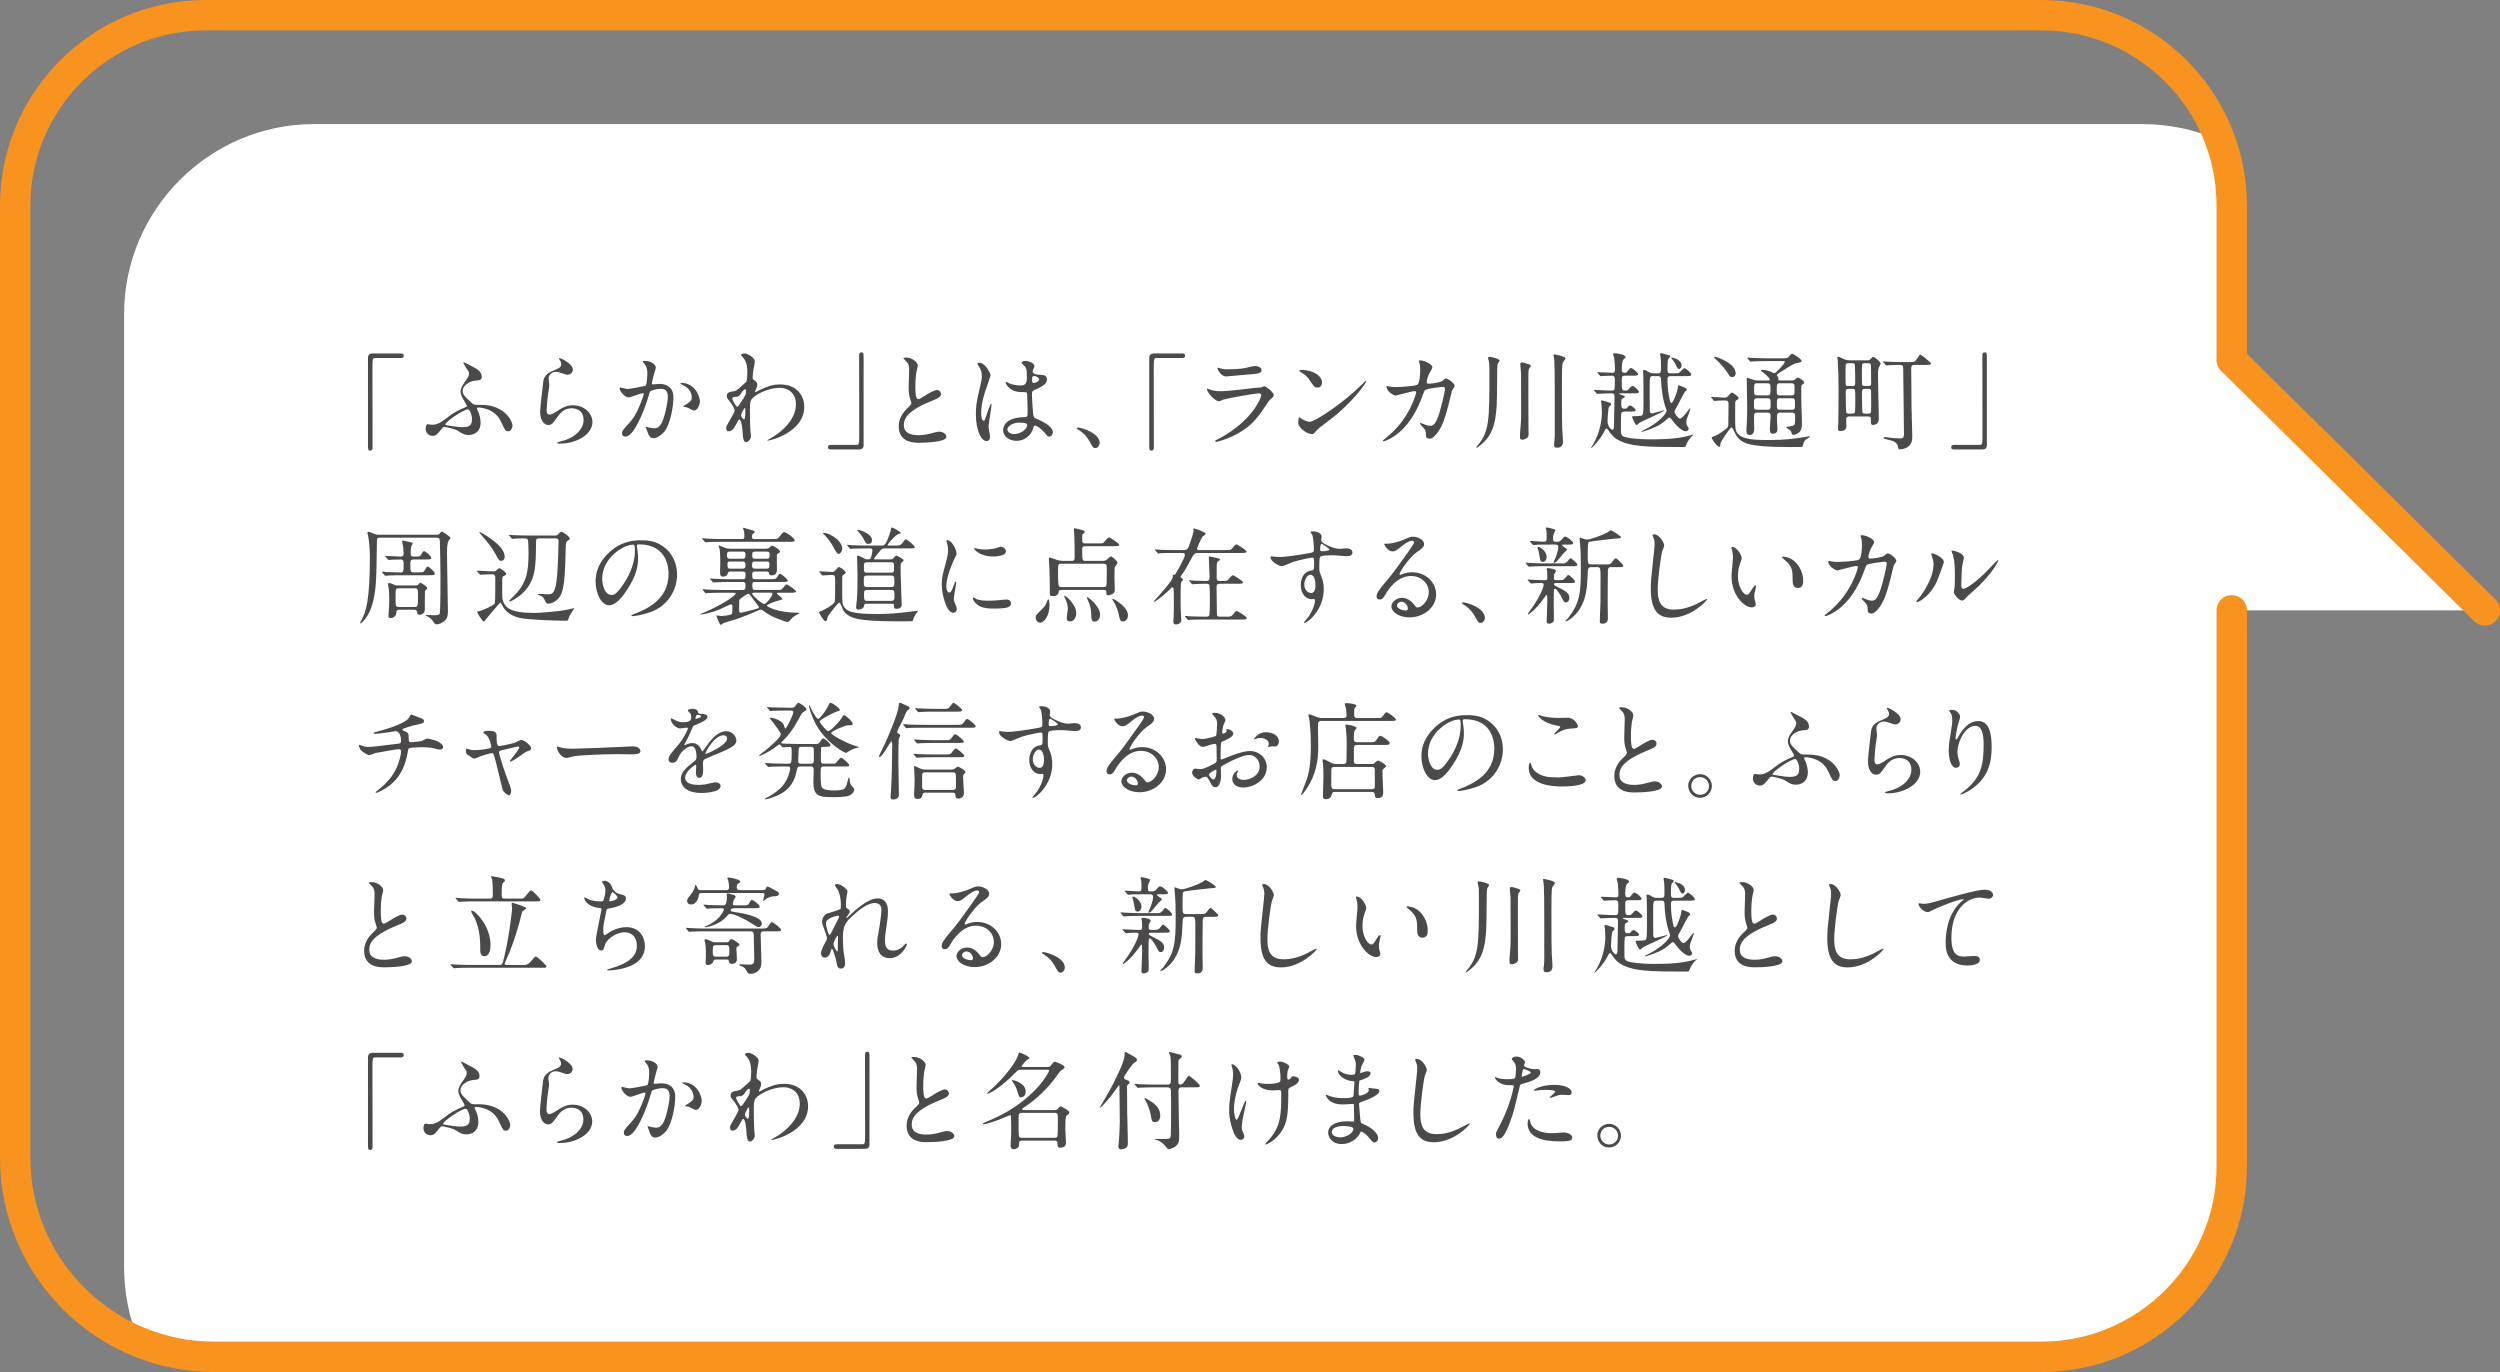 <?xml version="1.0" encoding="UTF-8"?><svg id="b" xmlns="http://www.w3.org/2000/svg" width="328.857" height="180.48" viewBox="0 0 328.857 180.48"><rect x="0" y="0" width="328.857" height="180.48" fill="#808080" stroke="none"/><defs><style>.d{fill:#4b4949;}.e{fill:#fff;}.f{fill:none;stroke:#f7931e;stroke-linecap:round;stroke-linejoin:round;stroke-width:4px;}</style></defs><g id="c"><path class="e" d="M293.569,152.343c0,14.375-11.762,26.137-26.137,26.137H28.147c-3.49,0-6.819-.706-9.869-1.96-1.252-3.048-1.955-6.371-1.955-9.857V41.32c0-13.75,11.25-25,25-25h240.419c3.489,0,6.817.706,9.87,1.96,1.252,3.053,1.957,6.382,1.957,9.867v19.209s14.325,13.729,14.325,13.729v.594s18.964,18.608,18.964,18.608h-33.288v72.056Z"/><path class="f" d="M293.569,80.287v73.193c0,13.75-11.25,25-25,25H28.147c-14.384,0-26.147-11.766-26.147-26.137V27c0-13.75,11.25-25,25-25h241.569c13.75,0,25,11.25,25,25v20.356s33.288,32.931,33.288,32.931"/><path class="d" d="M52.719,46.491c.267,0,.393.084.393.295s-.112.308-.393.308h-3.348c-.378,0-.378.084-.378,1.765,0,1.569.014,8.531.014,9.96,0,.322-.069.448-.294.448-.308,0-.308-.099-.308-.925v-11.276c0-.392.224-.574.602-.574h3.712Z"/><path class="d" d="M61.943,48.13c.672.321,1.429.7,1.429,1.414,0,.463-.28.49-.896.532-.659.057-1.611.603-1.611,1.317,0,.448.112.63,1.247,1.667.14.14.35.195.56.195.448,0,1.023,0,1.359.042,2.675.351,3.39,2.298,3.39,2.676,0,.112-.112.757-.546.757-.393,0-.435-.112-.896-1.107-.211-.448-.575-1.232-1.682-1.708-.645-.267-1.232-.309-1.358-.309-.056,0-.21.014-.21.126,0,.098.196.448.224.532.168.435.267.91.267,1.373,0,1.022-.7,1.583-1.569,1.583-.56,0-.771-.141-1.442-.561-.406-.267-1.681-.504-1.723-.504-.183,0-.309.153-.406.279-.616.757-.729.896-1.191.896-.56,0-.896-.476-.896-.91,0-.196.042-.616.267-.616.084,0,.477.07.561.07.798,0,1.19-.309,2.535-1.331.322-.238,1.19-.7,1.821-.952.126-.057.237-.099.237-.196,0-.084-.378-.715-.476-.883-.183-.308-.351-.714-.351-.98,0-.477.28-.868.435-1.106.477-.687.672-.952.672-1.316,0-.183-.042-.253-.336-.659-.028-.027-.42-.714-.42-.742,0-.027.027-.042.056-.056.057-.014.799.393.953.477ZM61.564,53.845c-.588,0-2.983,1.652-2.983,1.975,0,.042.028.07.07.099.042.014,1.652.28,2.171.28,1.261,0,1.261-.547,1.261-1.233,0-.308-.28-1.12-.519-1.12Z"/><path class="d" d="M75.355,48.62c0,.279-.225.672-.715.672-.126,0-.196-.014-.826-.238-.225-.084-.448-.14-.658-.14-.574,0-.995.392-.995.925,0,.126.099.728.099.854,0,.127-.141.953-.169,1.149-.069.518-.182,1.709-.182,2.059,0,.21.014.645.364.645.266,0,.672-.252.812-.336.854-.561,1.387-.896,2.283-.896,1.499,0,2.563,1.051,2.563,2.199,0,1.709-2.228,2.843-4.259,2.843-.182,0-.378,0-.378-.111,0-.07.309-.141.406-.168,1.751-.393,3.067-1.499,3.067-2.815,0-1.472-1.274-1.556-1.555-1.556-.49,0-1.204.154-1.821,1.051-.644.91-.798,1.148-1.274,1.148-.588,0-1.064-.672-1.064-1.751,0-.588.336-3.165.378-3.684.042-.49.099-1.205,1.275-1.681.784-.322,1.12-.463,1.12-.869,0-.266-.098-.42-.238-.63-.027-.056-.069-.14-.027-.183.098-.084,1.793.729,1.793,1.514Z"/><path class="d" d="M81.498,51.085c0-.056.056-.112.126-.112.042,0,.771.196.925.196.406,0,2.325-.406,2.354-.42.237-.168.252-1.583.252-1.653,0-.364-.028-.784-.351-1.19-.21-.252-.238-.28-.238-.322,0-.098.168-.112.225-.112.938,0,1.484.532,1.484.896,0,.028-.532,1.808-.532,2.073,0,.084.057.126.154.126.07,0,.714-.069.826-.069,1.051,0,1.863.504,1.863,1.793,0,1.106-.393,3.516-1.205,4.496-.392.462-.952.854-1.429.854-.532,0-.672-.519-.826-.967-.028-.069-.182-.434-.182-.462,0-.042.027-.07.069-.07.057,0,.309.084.351.099.28.056.561.098.714.098.406,0,.925-.196,1.331-1.709.154-.561.435-1.695.435-2.438,0-.98-.561-1.051-.967-1.051-.448,0-1.247.211-1.345.337-.056.069-.07.126-.21.602-.561,1.905-1.919,5.352-3.054,5.352-.309,0-.448-.196-.448-.448,0-.294.098-.406.938-1.331.378-.42.967-1.064,1.723-3.166.057-.14.196-.56.196-.658,0-.042-.014-.111-.098-.111-.309,0-1.611.56-1.892.56-.546,0-1.19-.882-1.19-1.19ZM91.275,53.999c-.141,0-.784-.379-.952-.421-.07-.027-.448-.056-.448-.098,0-.084.462-.322.546-.393.519-.392.574-.434.574-.812,0-.238-.098-1.148-1.135-1.61-.112-.057-.336-.154-.336-.21,0-.084.056-.084.098-.084,1.793,0,2.452,1.765,2.452,2.479,0,.169-.211,1.149-.799,1.149Z"/><path class="d" d="M99.251,50.035c.364.225.364.448.364.547,0,.238-.084.434-.196.672-.042.084-.098.196-.098.267,0,.042.027.069.056.069.07,0,.336-.182.406-.21,1.387-.7,2.143-.812,2.829-.812,2.186,0,3.18,1.457,3.18,2.942,0,3.361-4.482,4.454-4.805,4.454-.027,0-.056,0-.056-.028,0-.042.883-.532,1.037-.645.7-.476,2.731-2.017,2.731-4.104,0-1.598-1.163-2.172-2.115-2.172-1.541,0-3.138.841-3.67,1.443-.183.21-.267.448-.267,1.4,0,.309.014,2.087.07,2.83.014.111.069.574.069.658,0,.448-.405.812-.616.812-.392,0-.434-.505-.49-1.359-.027-.294-.111-1.625-.448-1.625-.069,0-.252.351-.364.575-.21.406-.504.98-1.008.98-.168,0-.337-.112-.337-.393,0-.238.07-.364.421-.952.14-.253.7-1.219.7-1.359,0-.252-.294-.771-.547-1.078-.448-.561-.49-.616-.49-.869,0-.476.379-.532.953-.616.238-.042.322-.056,1.261-.924.069-.07.35-.295.364-.337.069-.14.126-.756.126-1.19,0-1.246-.322-1.709-.561-1.975-.238-.28-.266-.309-.266-.364,0-.112.336-.183.476-.183.378,0,1.331.574,1.331,1.037,0,.21-.183,1.093-.21,1.274-.028.225-.07.658-.07.812,0,.267.014.28.238.42ZM97.514,51.701c-.126.196-.28.463-.603.49-.448.028-.588.042-.588.225,0,.196.504,1.093.658,1.093.084,0,.126-.07.28-.295.868-1.274.868-1.303.868-1.807,0-.112,0-.182-.056-.196-.084-.014-.322.084-.561.49ZM97.472,54.616c0,.182.28.546.406.546.168,0,.168-.756.168-1.4,0-.057-.027-.084-.069-.084-.112,0-.505.771-.505.938Z"/><path class="d" d="M109.3,59.125c-.266,0-.392-.084-.392-.294s.111-.308.392-.308h3.348c.379,0,.379-.084.379-1.766,0-1.568-.015-8.53-.015-9.959,0-.322.07-.448.295-.448.294,0,.294.098.294.925v11.275c0,.393-.21.574-.589.574h-3.712Z"/><path class="d" d="M119.285,53.775c.421-.393.603-.574.603-.756,0-.043-.098-.364-.126-.435-.168-.532-.238-.854-.238-1.639,0-.322.07-1.947.07-2.312,0-.7-.196-.91-.42-1.135-.295-.308-.337-.35-.337-.393,0-.056.337-.069.379-.069.798,0,1.513.645,1.513,1.051,0,.126-.168.756-.196.896-.056.392-.126,1.036-.126,1.849,0,.532,0,1.667.364,1.667.196,0,.28-.057,1.036-.532.154-.099,1.037-.658,1.443-.658.322,0,.532.279.532.518,0,.421-.574.645-1.079.841-3.334,1.345-3.81,2.367-3.81,3.277,0,.953.812,1.303,1.947,1.303.7,0,1.26-.14,1.681-.252.63-.168.784-.21,1.051-.21.476,0,.924.322.924.672,0,.715-2.857.785-3.6.785-.645,0-2.676,0-2.676-2.199,0-.393.112-1.359,1.064-2.27Z"/><path class="d" d="M130.232,57.445c0,.309-.14.574-.462.574-.701,0-1.401-1.4-1.401-3.571,0-.827.07-1.499.364-2.746.393-1.723.421-1.793.421-2.227,0-.477-.07-.715-.322-1.163-.042-.084-.267-.406-.267-.49s.168-.112.252-.112c.785,0,1.485,1.401,1.485,1.653,0,.112-.616,1.835-.729,2.185-.28.925-.505,1.793-.505,2.816,0,.084,0,.98.337.98.126,0,.14-.057.392-.827.057-.182.477-1.4.574-1.4.057,0,.057.098.057.126,0,.448-.393,2.466-.393,2.872,0,.21.196,1.134.196,1.33ZM135.792,56.66c-.363.771-1.148,1.331-2.087,1.331s-1.751-.575-1.751-1.401c0-.196,0-1.681,2.872-1.723.35,0,.35-.099.35-.967,0-.084-.042-1.568-.056-1.961,0-.084-.014-.252-.112-.336-.027-.028-.574-.028-.645-.028-1.582,0-2.072-1.106-2.072-1.246,0-.043.014-.099.069-.099.057,0,.322.168.379.196.392.168.966.28,1.568.28q.771,0,.771-.925c0-.883,0-1.274-.267-1.597-.056-.07-.434-.378-.434-.477,0-.084.182-.238.476-.238.28,0,1.219.196,1.219.729,0,.099-.014.126-.153.351-.042.07-.084.182-.084.294,0,.42.728.448.812.448.617.028,1.079.042,1.079.631,0,.658-.938,1.064-1.457,1.288-.519.225-.519.238-.519.841,0,.308.099,1.891.141,2.27.056.518.098.616.448.77.687.295,2.157.953,2.157,1.779,0,.252-.196.561-.505.561-.168,0-.21-.057-.546-.477-.406-.49-1.135-1.078-1.387-.952-.098.042-.224.56-.267.658ZM132.515,56.478c0,.379.435.617.925.617.826,0,1.681-.673,1.681-1.149,0-.237-.196-.35-1.093-.35-.798,0-1.513.476-1.513.882ZM135.75,49.853c0,.532.112.532.211.532.195,0,.728-.168.728-.49,0-.252-.462-.435-.658-.435-.042,0-.111.015-.168.057-.056.042-.112.153-.112.336Z"/><path class="d" d="M144.106,58.944c-.295,0-.351-.098-.812-.938-.28-.49-.645-.98-1.471-1.499-.043-.028-.196-.126-.196-.168s.042-.098.153-.098c.491,0,2.872.728,2.872,2.03,0,.337-.28.673-.546.673Z"/><path class="d" d="M155.493,46.491c.266,0,.393.084.393.295s-.112.308-.393.308h-3.348c-.379,0-.379.084-.379,1.765,0,1.569.015,8.531.015,9.96,0,.322-.07.448-.294.448-.309,0-.309-.099-.309-.925v-11.276c0-.392.225-.574.603-.574h3.712Z"/><path class="d" d="M160.388,57.683c4.37-2.354,5.519-5.379,5.519-5.673,0-.168-.098-.267-.294-.267-.477,0-3.992.616-4.608.799-.099.028-.547.238-.645.238-.603,0-1.597-1.205-1.597-1.598,0-.042.042-.069.084-.069s.21.098.252.112c.267.111.799.237,1.387.237,1.148,0,3.937-.364,4.454-.42.028,0,.953-.084.967-.084.07-.028.336-.154.406-.154.238,0,1.232.827,1.232,1.148,0,.211-.056.267-.378.532-.238.196-.378.406-.756.995-1.107,1.681-1.976,2.731-3.95,3.74-1.247.63-2.354.91-2.479.91-.112,0-.126-.084-.126-.112,0-.027.014-.069.027-.084.028-.027.421-.21.505-.252ZM160.738,48.522c.225.057.547.057.743.057.658,0,1.582-.028,2.241-.154.21-.042,1.176-.28,1.372-.28.238,0,.854.126.854.532,0,.435-.49.477-1.303.546-.224.028-3.235.295-3.334.295-.742,0-1.162-.953-1.162-1.051,0-.07.028-.099.084-.099.084,0,.42.141.504.154Z"/><path class="d" d="M174.446,55.596c-.364.266-1.079.798-1.373,1.148-.267.322-.294.351-.505.351-.756,0-1.793-.896-1.793-1.457,0-.099.015-.742.141-.742.056,0,.364.237.42.266.183.112.645.322.953.322.686,0,4.398-2.479,6.724-4.776.224-.225.616-.616.644-.616.028,0,.07.042.07.069,0,.126-1.639,2.746-5.28,5.436ZM173.296,50.988c-.378,0-.518-.225-.98-.925-.476-.715-.882-.925-1.274-1.148-.056-.028-.126-.07-.126-.126,0-.057.112-.126.308-.126,1.499,0,2.676.798,2.676,1.624,0,.421-.238.701-.603.701Z"/><path class="d" d="M189.763,50.091c.308-.267.35-.295.448-.295.28,0,1.135.617,1.135.981,0,.111-.309.518-.351.616-.028.069-.393,1.597-.462,1.891-.421,1.611-.785,2.787-1.457,3.656-.154.196-.603.771-.994.771-.267,0-.505-.141-.505-.337,0-.616-.028-.77-.392-1.162-.351-.378-.393-.42-.393-.504,0-.057.042-.057.07-.057.126,0,.644.238.756.267.196.056.364.098.519.098.49,0,.714-.406,1.009-1.135.35-.854.938-3.418.938-3.698,0-.294-.154-.294-.28-.294-.084,0-2.087.21-2.34.421-.098.069-.195.364-.35.77-.49,1.359-1.415,3.433-3.124,4.847-.938.785-1.849,1.121-1.975,1.121-.042,0-.099-.028-.099-.084s.028-.07.28-.267c3.306-2.521,4.091-6.037,4.091-6.064,0-.127-.07-.183-.196-.183-.406,0-2.396.588-2.493.588-.267,0-1.205-.56-1.205-1.148,0-.056,0-.111.084-.111.056,0,.084.014.336.069.295.057.49.07.799.07.21,0,2.354-.084,2.787-.294.379-.168.421-1.513.421-1.919,0-.196-.028-.701-.084-.896-.015-.042-.112-.267-.112-.309,0-.098.154-.098.21-.098.435,0,1.583.476,1.583.896,0,.111-.057.238-.238.532-.238.392-.504.994-.504,1.429,0,.21.098.21.35.21.267,0,1.457-.14,1.737-.378Z"/><path class="d" d="M197.263,47.429c0,.084-.21.337-.238.406-.084.295-.084.574-.098,3.18-.028,2.984-.042,5.436-1.667,7.074-.393.393-.953.826-1.022.826-.028,0-.028-.042-.028-.056,0-.084.028-.112.252-.378,1.457-1.724,1.457-3.517,1.457-9.218,0-1.246,0-1.4-.07-1.723-.027-.154-.111-.378-.111-.448,0-.14.153-.154.237-.154.099,0,1.289.253,1.289.49ZM199.939,57.263c0-.337.056-.925.098-1.331.056-.588.056-1.541.056-1.793,0-3.642-.014-4.048-.014-5.085,0-.14-.098-1.078-.098-1.135,0-.224.098-.237.224-.237.168,0,.252.027.995.266.084.028.168.099.168.183,0,.069-.225.35-.252.406-.042.14-.07.378-.07.602v4.104c0,.952,0,2.535.014,3.151,0,.099.015.547.015.631,0,.266-.015.42-.141.532-.224.182-.477.28-.672.28-.07,0-.211-.015-.253-.084-.069-.084-.069-.28-.069-.49ZM204.421,58.44c0-.141.027-.337.056-.477.042-.309.042-.771.042-.896,0-8.685,0-9.623-.154-10.281-.014-.042-.014-.085-.014-.112,0-.057.07-.057.098-.057.015,0,1.471.238,1.471.533,0,.111-.321.476-.35.56-.112.337-.112,1.527-.112,3.054,0,4.034.014,4.791.042,5.659.014.267.099,1.442.099,1.681,0,.729-.547.785-.729.785-.057,0-.28-.015-.337-.057-.111-.098-.111-.336-.111-.392Z"/><path class="d" d="M209.721,51.408c-.028-.028-.056-.07-.056-.098,0-.015.027-.028.056-.028.099,0,.532.042.631.042.406.028,1.372.056,1.652.056.126,0,.294-.014.364-.168.056-.112.056-1.12.056-1.345,0-.294-.111-.448-.378-.448-.308,0-.994.028-1.274.042-.056.015-.168.028-.196.028-.042,0-.098-.042-.126-.084l-.267-.322c-.042-.042-.056-.07-.056-.098,0-.028.014-.028.042-.028.309,0,1.625.084,1.892.084.363,0,.378-.183.378-.448,0-.351-.042-1.148-.099-1.485-.014-.069-.126-.406-.126-.476,0-.126.028-.168.154-.168.21,0,1.457.153,1.457.504,0,.098-.028.112-.252.294-.225.183-.238,1.009-.238,1.331,0,.21,0,.448.364.448.238,0,.266-.042.574-.435.098-.112.168-.196.266-.196.211,0,.938.603.938.812,0,.196-.279.196-.756.196h-.911c-.476,0-.476.154-.476.547,0,1.316,0,1.414.406,1.414.294,0,.378-.027.532-.224.252-.294.35-.378.462-.378.238,0,.854.588.854.77,0,.196-.266.196-.742.196h-1.737c-.069,0-.111,0-.111.057,0,.042.182.098.266.126.364.126.462.153.462.266,0,.084-.14.154-.392.294-.07.043-.07.477-.07.617,0,.378,0,.658.351.658.308,0,.35-.015.448-.154.168-.21.252-.267.35-.267.21,0,.742.448.742.603,0,.196-.279.196-.742.196h-.7c-.14,0-.364,0-.435.196-.069.168-.056,1.821-.056,2.101,0,.589,0,.854.435,1.022.336.127,1.456.337,3.655.337,2.844,0,4.104-.28,4.847-.477.141-.042.532-.154.574-.154.015,0,.028.015.028.028,0,.056-.238.21-.266.238-.463.532-.547.742-.729,1.19-.057.154-.112.183-.364.183-4.734,0-7.06,0-8.811-1.079-.364-.224-.757-.714-.911-.952-.252-.406-.308-.406-.364-.406-.098,0-.28.35-.364.532-.462.924-1.568,2.059-1.639,2.059-.014,0-.042-.014-.042-.027,0-.015.351-.575.378-.631.812-1.471,1.065-2.997,1.065-3.992,0-.168-.028-.868-.057-1.162-.014-.112-.056-.28-.056-.337,0-.098.069-.126.14-.126.099,0,.21.028.812.225.28.084.364.112.364.294,0,.112-.042.14-.196.252-.126.099-.14.196-.21.995-.028.266-.056.771-.056.938,0,.7.476,1.148.63,1.148.21,0,.21-.225.225-.603.027-.812.069-3.642.069-3.712,0-.477-.111-.477-.574-.477s-1.19.042-1.484.057c-.028,0-.168.014-.196.014-.056,0-.084-.028-.126-.084l-.28-.322ZM219.765,49.475c-.421,0-.421.224-.421.532,0,1.092.168,2.017.322,2.745.015.084.084.252.196.252.267,0,.812-1.639.841-1.961.042-.351.042-.364.111-.364.07,0,.574.225.701.267.224.084.363.168.363.322,0,.069-.027.098-.266.294-.056.056-.742,1.4-.883,1.667-.406.714-.448.784-.448.91,0,.252.463.925.7.925.211,0,.645-.49.827-.742.084-.099.462-.617.49-.617.027,0,.056.028.056.084,0,.057-.196.631-.238.715-.224.561-.294.742-.294,1.051,0,.266.07.378.099.42.182.294.21.322.21.42,0,.168-.168.337-.393.337-.504,0-1.373-.883-1.807-1.499-.126-.183-.21-.294-.337-.294-.084,0-.153.069-.21.111-.812.701-.924.785-1.736,1.163-.673.308-1.653.603-1.667.603-.028,0-.042-.015-.042-.042,0-.057.027-.07.406-.253,1.778-.882,2.886-2.087,2.886-2.493,0-.098-.043-.196-.099-.35-.406-1.064-.603-2.62-.63-3.685,0-.336-.057-.518-.406-.518h-.645c-.448,0-.448.042-.448,1.736,0,.393.014,2.34.014,2.773,0,.154.015.393.294.393.07,0,1.191-.28,1.429-.364.141-.042.154-.056.154-.014,0,.182-2.787,1.33-3.235,1.624-.042.028-.252.211-.364.309-.183,0-.603-.98-.603-1.093,0-.098.028-.098.309-.098.111,0,.63,0,.826-.042.309-.057.364-.07.364-2.129,0-.435,0-3.012-.028-3.334,0-.084-.042-.337-.042-.393,0-.07.015-.182.154-.182s.364.14.645.308c.252.141.42.141.546.141h.631c.392,0,.392-.253.392-.532,0-.911,0-.981-.042-1.541-.014-.057-.084-.393-.084-.463,0-.069.042-.111.126-.111.154,0,.841.21,1.037.266.084.028.182.028.182.168,0,.07-.238.28-.266.351-.099.196-.099,1.022-.099,1.331,0,.336,0,.532.421.532h.42c.477,0,.616-.015.742-.112.099-.07.519-.561.658-.561.168,0,.896.603.896.841,0,.196-.28.196-.756.196h-1.961ZM221.194,48.06c0,.28-.168.477-.322.477-.168,0-.183-.057-.435-.561-.154-.309-.322-.547-.435-.673-.168-.21-.182-.224-.182-.238,0-.014.014-.042.056-.042.028,0,.351.084.477.127.322.098.841.434.841.91Z"/><path class="d" d="M225.135,52.332q-.07-.07-.07-.084c0-.028.028-.042.056-.042.253,0,1.471.098,1.751.098.253,0,.322-.056.519-.28.309-.35.351-.392.42-.392.07,0,.896.49.896.742,0,.042-.014.069-.027.084-.042.056-.295.21-.351.252-.084.084-.084.238-.084,1.709,0,1.947,0,2.199.351,2.634.644.826,2.759.826,3.726.826.7,0,2.535.056,5.183-.406.07-.015.393-.084.477-.084.028,0,.084,0,.084.056,0,.014-.014.07-.112.126-.322.168-.49.267-.672.589-.042.084-.126.56-.21.63-.028.015-1.598.015-1.821.015-3.025,0-4.244-.169-5.099-.364-.196-.042-1.205-.28-1.751-1.135-.112-.168-.49-1.079-.616-1.079-.238,0-1.471,1.976-1.471,2.073-.015.435-.028.477-.154.477-.267,0-.995-.995-.995-1.205,0-.098.154-.14.295-.182.266-.07.924-.463,1.303-.757.588-.434.588-.448.588-1.051,0-.321.028-1.988.028-2.353-.015-.477-.084-.547-.477-.547-.028,0-.799-.014-1.177.042-.028,0-.168.028-.196.028-.056,0-.084-.028-.126-.098l-.266-.322ZM227.867,49.601c-.238,0-.351-.099-.561-.477-.028-.042-.406-.687-1.316-1.597-.084-.084-.547-.519-.547-.532,0-.057.084-.057.126-.057.28,0,2.746.841,2.746,2.172,0,.224-.126.49-.448.49ZM234.436,47.135c.49,0,.603,0,.771-.126.07-.056.406-.49.519-.49.126,0,1.261.7,1.261.967,0,.098-.085.154-.183.182-.098.028-.63.126-.742.168-.28.112-1.569.925-1.863,1.107-.07.042-.477.308-.477.405,0,.042.154.211.169.253.042.069.042.153.042.378,0,.07.069.07.266.07h1.429c.154,0,.309,0,.463-.112.056-.028.321-.267.406-.267.182,0,.84.463.84.631,0,.112-.112.182-.224.266-.168.112-.168.183-.168.421,0,1.946,0,2.157.042,3.138.042.854.042,1.429.042,1.61,0,.603-.127.967-.463,1.219-.154.112-.448.252-.63.252-.154,0-.21-.098-.238-.153-.014-.042-.098-.322-.141-.379-.069-.098-.602-.406-.602-.462,0-.084.7-.141.826-.183.351-.126.351-.224.351-1.232,0-.294,0-.519-.421-.519h-1.526c-.406,0-.435.211-.435.49v.533c0,.153.057.938.057,1.12,0,.252-.028.631-.659.631-.294,0-.336-.351-.336-.575,0-.266.099-1.526.099-1.82,0-.379-.267-.379-.421-.379h-1.316c-.448,0-.448.112-.448.869,0,.182.028,1.093.028,1.288,0,.771-.505.785-.589.785-.406,0-.435-.309-.435-.701,0-.14.028-.672.043-.798.042-.547.056-.98.056-2.157,0-.519-.056-3.082-.056-3.67,0-.112,0-.196.084-.196.027,0,.714.238.77.252.322.112.505.099.659.099h1.358c.084,0,.168,0,.168-.112,0-.098-.378-.561-.812-.883-.308-.224-.364-.252-.364-.336,0-.07.141-.07.183-.07.14,0,.532.042.98.196.084.028.504.252.603.252.195,0,1.372-1.261,1.372-1.484,0-.112-.084-.112-.266-.112h-2.157c-.336,0-1.275,0-1.766.042-.042,0-.252.028-.294.028-.056,0-.084-.028-.126-.084l-.266-.322q-.07-.07-.07-.099c0-.027.028-.027.056-.027.084,0,.519.042.616.042.393.014,1.121.056,1.919.056h2.018ZM231.159,52.388c-.127,0-.309.014-.393.168-.042.084-.042.154-.042.883,0,.238,0,.462.435.462h1.316c.435,0,.435-.154.435-.812,0-.518,0-.7-.435-.7h-1.316ZM231.144,50.413c-.406,0-.406.111-.406,1.106,0,.224,0,.49.406.49h1.345c.406,0,.406-.099.406-1.079,0-.252,0-.518-.406-.518h-1.345ZM235.626,52.01c.435,0,.435-.084.435-.938,0-.477,0-.658-.435-.658h-1.471c-.435,0-.435.126-.435.896,0,.546,0,.7.435.7h1.471ZM235.71,53.901c.406,0,.406-.21.406-.546,0-.869,0-.967-.406-.967h-1.568c-.406,0-.406.098-.406.938,0,.378,0,.574.406.574h1.568Z"/><path class="d" d="M243.266,54.784c-.238,0-.364.084-.406.252-.014.14.014.841.014.994,0,.183,0,.673-.812.673-.266,0-.279-.141-.279-.28,0-.112.027-.658.027-.784.015-.883.042-2.102.042-4.217,0-1.526-.042-3.012-.098-3.768,0-.084-.056-.532-.056-.631,0-.056.042-.098.098-.098.084,0,.154.028.784.322.309.154.574.154.784.154h2.228c.267,0,.364-.042.477-.183.196-.224.238-.266.336-.266.21,0,.98.672.98.882,0,.07-.196.393-.224.477-.126.267-.126.715-.126.967,0,.896.111,5.127.111,5.854,0,.532-.42.771-.742.771-.309,0-.309-.195-.309-.742,0-.224,0-.378-.35-.378h-2.479ZM243.686,50.778c.351,0,.351-.141.351-.575,0-.294-.014-2.045-.042-2.213-.042-.182-.168-.21-.336-.21h-.547c-.098,0-.252,0-.308.154-.042.084-.042,1.177-.042,1.358,0,.168,0,1.247.042,1.345.056.141.224.141.308.141h.574ZM243.126,51.156c-.309,0-.337.168-.337.42,0,.336.028,2.508.057,2.634.042.196.224.196.322.196h.532c.069,0,.238,0,.294-.141.056-.126.056-1.387.056-1.625,0-1.442,0-1.484-.35-1.484h-.574ZM245.311,47.78c-.112,0-.266,0-.35.126-.042.084-.042,1.345-.042,1.513,0,.196,0,1.148.042,1.232.084.127.252.127.35.127h.448c.336,0,.379-.127.379-.406,0-.154-.015-2.27-.028-2.325-.015-.267-.238-.267-.378-.267h-.421ZM245.311,51.156c-.28,0-.378.056-.378.42,0,.28,0,2.55.07,2.703.069.127.195.127.378.127h.364c.393,0,.393-.028.393-1.163,0-.252,0-1.821-.015-1.877-.056-.21-.196-.21-.364-.21h-.448ZM247.749,47.654c-.056-.057-.056-.07-.056-.084,0-.028.014-.028.042-.028.069,0,.364.028.434.028,1.261.056,1.401.056,1.905.056h1.163c.588,0,.644,0,.91-.406.28-.434.322-.49.351-.519.027-.027.069-.042.098-.042.182,0,1.415,1.051,1.415,1.163,0,.182-.309.182-.757.182h-1.4c-.448,0-.448.267-.448.49,0,.603.014,2.284.042,5.113,0,.588.098,3.193.098,3.726,0,.435,0,1.037-.561,1.443-.321.224-.686.322-1.078.322-.182,0-.196-.042-.252-.421-.028-.252-.393-.588-.645-.658-.168-.056-.938-.252-1.093-.294-.056-.028-.126-.07-.126-.126,0-.042.028-.112.126-.112.07,0,.938.112,1.121.141.069,0,.91.042.98.042.434,0,.434-.295.434-.729,0-.645-.084-7.956-.098-8.419-.014-.504-.126-.519-.574-.519-.141,0-.841,0-1.345.043-.042,0-.252.027-.294.027s-.07-.027-.126-.098l-.267-.322Z"/><path class="d" d="M257.055,59.125c-.267,0-.393-.084-.393-.294s.112-.308.393-.308h3.348c.378,0,.378-.084.378-1.766,0-1.568-.014-8.53-.014-9.959,0-.322.07-.448.294-.448.294,0,.294.098.294.925v11.275c0,.393-.21.574-.588.574h-3.712Z"/><path class="d" d="M57.38,70.345c.238,0,.351,0,.504-.224.028-.042.141-.196.238-.196.112,0,1.135.658,1.135.854,0,.084-.07.14-.126.196q-.336.28-.336,1.723c0,1.106.126,6.514.126,7.732,0,.364-.042.771-.252,1.036-.183.252-.715.658-1.233.658-.21,0-.279-.098-.378-.266-.182-.336-.546-.645-.896-.812-.042-.028-.168-.084-.168-.112,0-.027.014-.042.056-.042.141,0,.812.042.967.042.532,0,.757-.027.826-.238.099-.336.099-4.02.099-4.79,0-1.541-.042-3.194-.084-4.721,0-.267-.042-.462-.435-.462h-7.396c-.393,0-.448.111-.448.462-.07,5.393-.084,6.527-.659,8.503-.378,1.274-1.288,2.311-1.513,2.311-.042,0-.056-.027-.056-.056,0-.014.084-.154.098-.183.701-1.246,1.205-2.717,1.205-8.488,0-1.373-.154-2.438-.238-2.802,0-.027-.084-.35-.084-.364,0-.042.028-.153.154-.153.112,0,.168.027.658.238.336.153.504.153.672.153h7.564ZM54.425,73.595c-.435,0-.448.21-.448.519,0,1.106,0,1.177.476,1.177h.616c.574,0,.645,0,.799-.28.238-.421.267-.477.393-.477.182,0,.938.673.938.925,0,.21-.267.21-.757.21h-3.684c-.337,0-1.275,0-1.766.042-.042,0-.252.028-.294.028-.056,0-.084-.028-.126-.099l-.28-.322q-.056-.069-.056-.084c0-.027.027-.042.056-.042.07,0,.42.042.505.057.448.014,1.456.056,1.877.056s.42-.098.42-1.247c0-.434-.21-.462-.406-.462-.532,0-1.093.028-1.163.028-.056,0-.336.042-.392.042-.057,0-.084-.042-.126-.099l-.28-.322q-.057-.069-.057-.084c0-.027.028-.042.057-.042.28,0,1.667.099,1.975.099.267,0,.393-.141.393-.364,0-.168-.042-.757-.056-.883-.015-.112-.154-.645-.154-.771,0-.084.069-.098.098-.098s.757.168,1.148.252c.084.014.154.056.154.154,0,.042-.14.238-.154.28-.084.196-.111.798-.111,1.022,0,.406.153.406.728.406.435,0,.519-.028.659-.267.224-.392.252-.448.378-.448.168,0,.952.631.952.896,0,.196-.266.196-.742.196h-1.568ZM52.562,80.206c-.42,0-.42.183-.435.421-.014.518-.546.686-.756.686-.28,0-.28-.252-.28-.321,0-.028.014-.099.014-.141.056-.687.099-1.162.099-1.863,0-.686-.043-1.316-.07-1.61-.015-.07-.099-.448-.099-.532,0-.126.084-.154.183-.154.112,0,.238.056.588.21.225.112.295.112.547.112h2.283c.14,0,.266-.014.35-.084.042-.028.253-.294.322-.294.028,0,.896.518.896.7,0,.07-.069.168-.112.21-.168.126-.182.14-.195.267-.015.084-.015,2.087-.015,2.325,0,.588-.448.728-.687.728-.294,0-.308-.182-.336-.363-.027-.295-.266-.295-.434-.295h-1.863ZM54.509,79.842c.434,0,.476,0,.476-1.442,0-.925,0-1.022-.462-1.022h-2.018c-.476,0-.476.07-.476,1.303,0,1.036,0,1.162.462,1.162h2.018Z"/><path class="d" d="M62.799,75.192q-.056-.069-.056-.084c0-.028.028-.042.042-.042.294,0,1.723.099,2.06.099.195,0,.28,0,.392-.099.112-.098.364-.322.448-.322.168,0,.911.547.911.757,0,.14-.141.182-.309.252-.224.084-.224.182-.224,1.148,0,1.863,0,1.905.14,2.256.294.728.854,1.471,4.076,1.471.673,0,3.151-.183,4.301-.421.098-.014.77-.182.91-.21.014,0,.028,0,.028.028,0,.042-.126.21-.154.252-.477.771-.505.841-.616,1.219-.042.154-.099.154-.561.154-1.232,0-4.482-.112-5.646-.337-1.793-.336-2.297-1.345-2.493-1.708-.14-.28-.154-.322-.21-.322-.07,0-.322.294-.477.476-.49.574-1.372,1.597-1.484,1.751-.14.21-.154.238-.225.238-.237,0-.882-1.162-.882-1.232,0-.112.098-.112.252-.112.196,0,1.695-.645,1.989-.938.14-.126.14-.462.14-3.474,0-.238-.056-.448-.406-.448-.364,0-.896.014-1.261.042-.042,0-.238.028-.294.028-.042,0-.07-.028-.126-.099l-.267-.322ZM66.385,73.259c0,.477-.363.519-.476.519-.238,0-.336-.183-.715-.869-.476-.882-1.106-1.625-1.877-2.535-.056-.07-.252-.294-.252-.336s.014-.057.042-.057c.112,0,1.009.589,1.022.589,1.064.714,2.255,1.625,2.255,2.689ZM70.868,70.822c-.224,0-.363.056-.363.462,0,3.194-.042,5.113-1.751,6.738-.729.7-1.598,1.106-1.695,1.106-.042,0-.07-.028-.07-.07s0-.084.294-.35c1.934-1.821,2.241-3.236,2.241-5.968,0-.351-.014-1.471-.084-1.709-.069-.21-.266-.21-.476-.21-.028,0-1.009.014-1.373.042-.028,0-.168.028-.196.028-.056,0-.084-.042-.126-.099l-.266-.322c-.057-.056-.057-.069-.057-.084,0-.027.015-.042.042-.042.099,0,.532.057.616.057.687.027,1.261.042,1.919.042h3.502c.141,0,.253,0,.406-.168.196-.225.295-.322.421-.322.182,0,1.093.63,1.093.896,0,.126-.028.14-.267.28-.267.153-.252.35-.294,2.03-.07,3.656-.364,4.819-.799,5.407-.616.826-1.415.841-1.471.841-.252,0-.351-.21-.532-.616-.042-.112-.182-.337-.588-.477-.084-.028-.267-.098-.267-.126,0-.057.07-.07.112-.07.182,0,1.022.056,1.204.056.616,0,1.051,0,1.261-2.689.112-1.513.154-3.487.168-4.271,0-.295-.126-.393-.42-.393h-2.186Z"/><path class="d" d="M83.767,71.802c0,.042.028.098.028.154.057.448.141.896.141,1.513,0,.938-.211,2.241-1.443,4.104-1.12,1.709-1.835,2.045-2.396,2.045-.924,0-1.751-1.443-1.751-3.151,0-.743.154-2.157,1.556-3.572,1.778-1.821,3.655-1.821,4.468-1.821,1.275,0,1.863.252,2.256.448,1.513.742,2.437,2.241,2.437,4.076,0,1.821-1.05,4.062-3.529,4.931-1.19.421-2.115.519-2.325.519-.057,0-.141-.014-.141-.098,0-.042.028-.057.379-.196,1.456-.574,4.496-1.779,4.496-5.268,0-.546-.056-3.88-3.88-3.88-.28,0-.295.112-.295.196ZM79.215,76.103c0,.91.364,2.157,1.219,2.157.406,0,.742-.169,1.709-1.625.742-1.135,1.372-2.689,1.372-4.076,0-.841-.056-.911-.238-.911-1.33,0-4.062,1.808-4.062,4.455Z"/><path class="d" d="M96.121,75.178c-.28,0-.322.07-.378.224-.057.169-.154.448-.658.448-.28,0-.364-.153-.364-.56,0-.196.027-1.219.027-1.443,0-.294-.027-1.471-.098-1.694-.014-.057-.141-.28-.141-.337,0-.056.057-.056.085-.056.014,0,.63.238.7.267.364.14.504.153.771.153h4.678c.196,0,.322-.027.448-.14.238-.238.253-.252.393-.252.252,0,1.022.574,1.022.771,0,.084-.028.111-.224.224-.141.07-.196.168-.196.393-.014.252.014,1.471.014,1.751,0,.168,0,.756-.672.756-.322,0-.337-.098-.379-.308-.042-.196-.252-.196-.364-.196h-1.429c-.126,0-.406,0-.406.308,0,.575,0,.701.406.701h1.947c.616,0,.742,0,.896-.238.267-.42.309-.463.435-.463.168,0,.994.729.994.883,0,.183-.308.183-.742.183h-3.544c-.14,0-.378,0-.378.321,0,.533,0,.729.378.729h2.731c.645,0,.715,0,.896-.237.351-.448.393-.491.519-.491s1.219.757,1.219.911c0,.182-.309.182-.742.182h-1.541c-.112,0-.21,0-.21.084,0,.141.7.574.7.729,0,.084-.057.099-.49.21-.252.057-1.541.49-1.541.673,0,.126,1.358.938,4.146.938.027,0,.153,0,.153.042,0,.028-.056.07-.084.084-.252.112-.56.267-.84.504-.099.084-.505.603-.645.603-.098,0-.715-.21-.952-.308-1.121-.421-1.583-.687-2.157-1.121-.183-.14-.28-.21-.421-.21-.084,0-.168.028-.322.098-.98.421-1.961.827-2.955,1.163-.267.084-1.555.462-1.667.504-.042.028-.238.238-.309.238-.182,0-.602-1.162-.602-1.177,0-.069.056-.069.084-.069.084,0,.462.084.546.084s1.205-.084,1.373-.253c.084-.069.112-.111.112-.994,0-.098,0-.294-.183-.294-.14,0-1.162.519-1.387.616-1.261.546-2.689.784-2.689.729,0-.057.532-.28.645-.322,1.849-.771,4.034-2.102,4.034-2.438,0-.112-.154-.112-.28-.112h-1.555c-.336,0-1.274,0-1.766.042-.042,0-.252.028-.294.028-.056,0-.069-.028-.126-.084l-.266-.322q-.07-.07-.07-.098c0-.028.042-.028.056-.028.084,0,.519.042.616.042.406.028,1.135.056,1.92.056h2.689c.378,0,.378-.195.378-.672,0-.351-.183-.378-.378-.378h-1.779c-.336,0-1.274,0-1.765.042-.042,0-.253.027-.295.027-.056,0-.069-.027-.126-.084l-.266-.322q-.07-.069-.07-.098c0-.028.042-.028.056-.028.084,0,.519.042.616.042.406.028,1.135.057,1.92.057h1.694c.393,0,.393-.126.393-.715,0-.294-.238-.294-.378-.294h-1.569ZM101.57,70.906c.63,0,.7,0,.896-.238.49-.603.532-.672.687-.672.279,0,1.387.812,1.387,1.078,0,.196-.28.196-.757.196h-8.909c-1.218,0-1.624.028-1.765.042-.042,0-.252.028-.294.028-.056,0-.084-.028-.126-.084l-.267-.322c-.056-.07-.069-.07-.069-.099,0-.014.027-.027.056-.027.098,0,.532.042.616.042.687.042,1.261.056,1.919.056h2.689c.252,0,.28-.112.28-.351,0-.182,0-.588-.056-.742-.015-.056-.126-.266-.126-.322,0-.042.042-.069.098-.069.028,0,.98.294,1.162.35.169.042.28.112.28.21,0,.07-.069.112-.237.253-.127.098-.127.336-.127.378,0,.266.141.294.309.294h2.354ZM97.69,73.497c.378,0,.378-.238.378-.477s0-.462-.378-.462h-1.667c-.393,0-.393.224-.393.462s0,.477.393.477h1.667ZM96.05,73.862c-.182,0-.364.027-.364.308,0,.603.112.631.393.631h1.611c.378,0,.378-.253.378-.463-.015-.224,0-.476-.378-.476h-1.64ZM97.465,80.599c.14,0,1.513-.364,1.821-.448.49-.14.546-.14.546-.28,0-.056-.042-.112-.07-.154-.364-.462-.714-.91-1.05-1.387-.07-.111-.183-.224-.309-.224-.098,0-.868.504-1.051.7-.126.126-.126.14-.126,1.106,0,.616,0,.687.238.687ZM100.813,74.8c.309,0,.406-.042.406-.631,0-.308-.224-.308-.378-.308h-1.513c-.168,0-.393,0-.393.336,0,.49,0,.603.393.603h1.484ZM99.203,77.965c-.07,0-.267,0-.267.126,0,.196,1.274,1.359,1.583,1.359s1.093-1.079,1.093-1.317c0-.168-.141-.168-.238-.168h-2.171ZM99.329,72.559c-.351,0-.379.126-.379.462,0,.322.015.477.379.477h1.526c.351,0,.378-.141.378-.477,0-.322-.014-.462-.378-.462h-1.526Z"/><path class="d" d="M107.815,75.276q-.057-.069-.057-.084c0-.027.028-.042.042-.042.238,0,1.345.084,1.598.084.266,0,.322-.027.49-.21.364-.392.406-.448.462-.448.07,0,.896.49.896.742,0,.07-.056.126-.098.154-.141.099-.337.238-.351.309-.014.069-.014,1.526-.014,1.751,0,1.751.042,1.862.14,2.087.364.868,1.303,1.148,4.496,1.148,2.536,0,4.091-.309,5.043-.393.028,0,.309-.042.309-.027,0,.056-.057.126-.196.266-.056.057-.267.421-.393.687-.027.056-.098.364-.153.406-.015.028-1.443.028-1.598.028-1.316,0-3.502-.028-4.776-.183-1.106-.14-2.213-.364-2.76-1.33-.069-.126-.336-.953-.504-.953-.112,0-1.484,1.653-1.541,1.961-.042.253-.098.49-.28.49-.21,0-.84-1.12-.84-1.134,0-.112.154-.154.238-.183.21-.07,1.652-.771,1.835-1.246.056-.154.056-2.186.056-2.508,0-.91,0-1.022-.49-1.022-.183,0-.994.07-1.163.07-.042,0-.069-.028-.126-.099l-.266-.322ZM110.28,72.867q-.182,0-.645-.882c-.153-.295-.434-.812-1.12-1.569-.042-.042-.267-.21-.267-.266,0-.057.085-.057.099-.057.784,0,2.605,1.079,2.423,2.241-.042.267-.266.532-.49.532ZM113.936,79.409c-.182,0-.238.014-.267.266-.042.406-.532.505-.756.505-.141,0-.294-.015-.294-.322,0-.154.084-.827.098-.967.056-.63.084-2.018.084-3.208,0-.392-.056-2.409-.056-2.479,0-.042,0-.126.056-.126.183,0,.603.225.896.393.057.028.196.112.364.112.252,0,.336,0,.42-.084.154-.154.28-.995.28-1.107,0-.252-.182-.252-.322-.252h-.49c-1.232,0-1.639.028-1.778.028-.042.014-.252.042-.295.042-.042,0-.069-.042-.126-.098l-.266-.322c-.057-.057-.057-.07-.057-.084,0-.028.015-.042.043-.042.098,0,.532.056.616.056.686.028,1.274.042,1.919.042h2.017c.252,0,.547,0,1.106-1.849.015-.057.07-.337.084-.393.015-.056.042-.126.141-.126.154,0,1.135.574,1.135.729,0,.07-.351.14-.406.168-.477.266-1.331,1.316-1.331,1.387,0,.014.028.084.126.084h.812c.715,0,.812,0,1.232-.616.042-.07.141-.196.238-.196.196,0,1.177.868,1.177.995,0,.195-.28.195-.756.195h-3.11c-.434,0-.49.042-.826.477-.098.112-.673.826-.673.883,0,.084.112.084.154.084h1.947c.225,0,.322,0,.49-.196.225-.267.252-.294.322-.294.168,0,.994.476.994.602,0,.085-.322.322-.35.379-.057.098-.057.21-.057,1.232,0,.658.141,3.922.141,4.216,0,.393-.294.561-.658.561-.337,0-.364-.154-.364-.336,0-.238,0-.336-.196-.336h-3.46ZM114.216,71.55c-.28,0-.351-.126-.616-.673-.183-.364-.658-.924-.673-.938-.042-.042-.182-.168-.182-.21,0-.028.098-.028.112-.028.279,0,2.114.589,1.82,1.569-.069.224-.308.28-.462.28ZM117.228,77.223c.42,0,.42-.182.42-.603,0-.784-.014-.91-.435-.91h-3.165c-.421,0-.421.182-.421.63,0,.771,0,.883.421.883h3.18ZM117.186,75.332c.42,0,.42-.112.42-.812,0-.379,0-.561-.42-.561h-3.11c-.434,0-.434.168-.434.574,0,.7,0,.799.434.799h3.11ZM117.242,79.044c.42,0,.42-.238.42-.715,0-.504,0-.729-.42-.729h-3.166c-.378,0-.42.211-.42.406,0,.938,0,1.037.435,1.037h3.151Z"/><path class="d" d="M124.847,77.938c.237,0,.364-.225.672-1.093.084-.238.126-.351.196-.351s.07.141.07.168c0,.154-.322,1.793-.322,2.13,0,.237.196.658.224.728.099.196.168.435.168.617,0,.279-.224.476-.462.476-.868,0-1.513-2.381-1.513-3.726,0-.896.112-1.303.588-3.054.238-.854.238-1.205.238-1.457,0-.448-.084-.826-.14-.994-.015-.042-.084-.21-.084-.252s.056-.07.111-.07c.645,0,1.233,1.274,1.233,1.779,0,.153,0,.168-.267.644-.154.295-1.078,2.354-1.078,3.614,0,.42.14.841.364.841ZM132.985,79.338c0,.546-.42.715-2.381.715-1.373,0-1.892-.351-2.186-.631-.069-.07-.434-.435-.434-.7,0-.028,0-.141.069-.141.057,0,.28.169.337.196.406.21.98.238,1.498.238.364,0,.869,0,1.219-.042.196-.014,1.177-.112,1.233-.112.532,0,.644.309.644.477ZM132.327,72.517c0,.686-1.555.686-1.723.686-1.583,0-2.451-.854-2.451-1.036,0-.028.014-.07.098-.07.042,0,.21.057.393.099.322.069.7.084.952.084.687,0,1.345-.141,1.541-.21.42-.154.462-.169.603-.154.252.042.588.28.588.603Z"/><path class="d" d="M138.054,79.59c0,1.485-.756,2.325-1.232,2.325-.309,0-.589-.322-.589-.714,0-.252.07-.322.785-1.022.476-.477.518-.547.798-1.261.015-.057.057-.084.099-.084.126.014.14.63.14.756ZM144.988,73.778c.141,0,.309,0,.505-.085.111-.069.532-.504.644-.504.127,0,.869.589.869.841,0,.111-.364.518-.379.616-.027.21-.027,1.274-.027,1.415,0,.252.042,1.555.042,1.624,0,.463-.742.631-.869.631-.237,0-.224-.112-.237-.435,0-.28-.196-.28-.337-.28h-5.616c-.099,0-.295.015-.309.154-.014.183-.042.658-.771.658-.406,0-.406-.168-.406-.336,0-1.162-.014-2.129-.056-3.292,0-.21-.07-1.162-.07-1.274,0-.056,0-.168.084-.168.183,0,.896.294,1.051.336.336.084.49.099.7.099h1.148c.406,0,.406-.154.406-.701,0-.532-.014-2.157-.042-2.633,0-.141-.056-.743-.056-.854,0-.057,0-.112.042-.112.098,0,.771.168.925.21.266.07.462.126.462.252,0,.07-.057.141-.183.253-.14.126-.153.168-.153.321,0,.869,0,.967.448.967h1.61c.574,0,.645,0,.757-.098.111-.112.574-.687.714-.687.154,0,1.345.784,1.345.952,0,.196-.28.196-.742.196h-3.684c-.154,0-.448,0-.448.351,0,1.568.027,1.583.448,1.583h2.185ZM139.609,74.156c-.434,0-.434.126-.434.868,0,.841.014,1.779.084,1.989,0,.042.056.21.35.21h5.562c.153,0,.308-.042.364-.21.027-.07.056-.141.056-2.241,0-.393,0-.616-.435-.616h-5.547ZM141.57,80.613c0,.812-.448,1.135-.826,1.135-.294,0-.42-.154-.42-.477,0-.195.14-1.022.14-1.19,0-.294-.042-.742-.448-1.583-.027-.042-.042-.111-.014-.14.098-.098,1.568,1.135,1.568,2.255ZM143.041,78.554c.112,0,1.667,1.177,1.667,2.297,0,.729-.518.925-.7.925-.434,0-.448-.364-.477-1.079-.027-.588-.056-.938-.448-1.765-.014-.042-.14-.322-.098-.351.014-.027.042-.027.056-.027ZM146.977,79.086c.645.448,1.4,1.148,1.4,1.849,0,.519-.336.812-.658.812-.35,0-.378-.112-.603-1.12-.168-.743-.672-1.598-.728-1.653-.028-.028-.112-.14-.057-.182.084-.084.561.237.645.294Z"/><path class="d" d="M157.649,72.741c-.532,0-.589.084-1.037.925-.448.854-.687,1.288-1.274,2.115-.028.042-.042.069-.042.098,0,.07.028.098.084.126.183.112.252.141.252.238,0,.07-.238.267-.266.322-.07.182-.07,2.144-.07,2.507,0,.673.028,1.527.07,2.073.014.099.027.253.027.393,0,.406-.35.603-.714.603-.21,0-.336-.112-.336-.322,0-.084.042-.547.042-.687.027-.477.027-1.765.027-2.312,0-1.484-.027-1.555-.195-1.555-.085,0-.141.057-.183.112-.21.266-1.933,1.779-2.228,1.779-.042,0-.056-.015-.056-.042.126-.127.406-.449.603-.659.519-.574,1.905-2.143,1.905-2.521,0-.279,0-.321.111-.321.154,0,.183,0,.238-.084.477-.743,1.261-2.256,1.261-2.521,0-.238-.168-.267-.42-.267h-1.009c-1.232,0-1.639.014-1.779.028-.042.014-.252.042-.294.042s-.084-.042-.126-.099l-.266-.322c-.028-.027-.057-.069-.057-.084,0-.027.014-.042.042-.042.099,0,.532.042.616.057.687.027,1.275.042,1.934.042h1.036c.42,0,.616,0,.812-.42.112-.253.658-1.863.658-2.157,0-.028-.056-.141-.056-.169,0-.084.07-.098.126-.098.154,0,1.513.49,1.513.7,0,.084-.336.294-.393.351-.237.28-.742,1.526-.742,1.597,0,.196.238.196.309.196h3.418c.63,0,.687,0,.896-.238.392-.462.434-.519.56-.519.085,0,1.317.757,1.317.925,0,.21-.28.21-.757.21h-5.561ZM160.478,76.788c-.182,0-.448,0-.448.393,0,.532.042,2.886.042,3.362,0,.49.015.574.421.574h.742c.63,0,.7,0,.896-.225.392-.477.434-.519.56-.519.099,0,1.317.743,1.317.925,0,.196-.28.196-.757.196h-4.874c-1.219,0-1.625.028-1.766.028-.056.014-.252.042-.294.042-.056,0-.084-.042-.126-.099l-.267-.322c-.027-.027-.069-.069-.069-.084,0-.027.027-.042.056-.042.099,0,.532.057.616.057,1.121.042,1.527.042,2.144.042.196,0,.308-.015.378-.141.099-.168.099-1.4.099-1.919,0-.28,0-1.989-.07-2.101-.084-.141-.21-.169-.336-.169-.49,0-.981.015-1.457.042-.057,0-.393.028-.421.028-.056,0-.084-.028-.126-.084l-.266-.322c-.028-.042-.07-.07-.07-.098,0-.015.028-.028.057-.028.098,0,.546.042.63.056.182,0,1.261.043,1.526.043.322,0,.49-.028.49-.519,0-.406-.098-2.521-.098-2.563,0-.084.014-.141.098-.141.043,0,.631.099,1.177.253.099.027.196.069.196.168,0,.056-.028.069-.196.168-.21.14-.237.378-.237.729v1.597c.027.309.294.309.434.309h.252c.631,0,.701,0,.896-.238.393-.463.435-.519.561-.519.099,0,1.316.757,1.316.925,0,.195-.279.195-.756.195h-2.27Z"/><path class="d" d="M168.209,73.273c.966,0,2.787-.294,3.81-.477.729-.126.812-.14.812-.504,0-.687-.084-1.541-.196-1.905-.014-.069-.238-.322-.238-.392,0-.099.211-.099.295-.099.616,0,1.162.253,1.162.7,0,.07-.056.364-.056.435,0,.322.406.532,1.232.883.351.14.715.28,1.232.28.141,0,.729-.07.841-.07.182,0,.798.056.798.546,0,.364-.266.49-.756.49-.294,0-1.597-.126-1.863-.126-.336,0-1.246.028-1.513.141-.196.084-.224.28-.224,1.513,0,.392.014.49.182.91.238.589.406,1.064.406,1.892,0,2.717-2.115,4.454-2.55,4.454-.027,0-.069-.014-.069-.056,0-.028.574-.701.672-.841.364-.546.784-1.457.784-2.06,0-.042,0-.195-.14-.195-.042,0-.252.027-.294.027-.757,0-1.429-.714-1.429-1.835,0-.182,0-1.723,1.358-1.933.393-.057.393-.141.393-.854,0-.757,0-.841-.28-.841-.141,0-1.569.267-2.479.561-.238.07-1.261.561-1.499.561-.308,0-1.471-.589-1.471-1.163,0-.056.028-.126.07-.14.14.014.812.098,1.009.098ZM172.37,75.598c-.351,0-.799.574-.799,1.289,0,.784.546,1.12.91,1.12.547,0,.561-.84.561-1.064,0-.504-.14-.868-.182-.98-.042-.098-.21-.364-.49-.364ZM173.658,72.25c0,.225.057.267.252.267.057,0,.967-.028.967-.238,0-.112-.938-.771-1.064-.742-.098.027-.154.35-.154.714Z"/><path class="d" d="M187.946,77.896c0-1.149-.967-2.13-2.368-2.13-1.849,0-3.039,1.919-3.291,2.354-.28.477-.421.742-.799.742-.336,0-.406-.28-.406-.392,0-.351.112-.658,1.106-1.821.911-1.064,1.051-1.247,3.166-4.216.462-.659.658-.953.658-1.107,0-.098-.098-.195-.266-.195-.519,0-1.345.7-1.583.896-.561.462-.757.504-.995.504-.658,0-1.092-.896-1.092-.967,0-.042.042-.042.336-.042.742,0,1.778-.336,2.171-.504.868-.378.967-.421,1.274-.421.561,0,1.471.351,1.471.967,0,.406-.321.631-.994,1.093-1.009.715-2.241,2.634-2.241,2.872,0,.042.042.098.084.098.084-.028.267-.098.351-.126.448-.168.84-.225,1.232-.225,1.793,0,3.151,1.331,3.151,2.914,0,1.778-1.723,3.025-3.502,3.025-1.387,0-2.381-.742-2.381-1.442,0-.505.588-1.135,1.387-1.135.658,0,1.205.392,1.597.896.196.252.28.378.477.378.477,0,1.457-.854,1.457-2.017ZM184.345,79.157c-.336,0-.588.266-.588.49,0,.364.603.658,1.204.658.141,0,.238-.099.238-.252,0-.337-.336-.896-.854-.896Z"/><path class="d" d="M194.781,81.944c-.295,0-.351-.098-.812-.938-.28-.49-.645-.98-1.471-1.499-.043-.028-.196-.126-.196-.168s.042-.098.153-.098c.491,0,2.872.728,2.872,2.03,0,.337-.28.673-.546.673Z"/><path class="d" d="M205.638,74.114c.321,0,.462-.154.644-.378.141-.183.253-.309.322-.309.112,0,.883.672.883.841,0,.21-.084.21-.826.21h-3.601c-.658,0-.826.014-1.33.027-.084,0-.49.042-.574.042-.042,0-.084-.027-.112-.056l-.309-.364c-.042-.056-.056-.056-.056-.084,0-.014.042-.028.056-.028.042,0,.322.028.379.028.546.028,1.372.07,1.862.07h2.662ZM205.33,76.313c.322,0,.462-.141.645-.379.14-.168.252-.308.322-.308.111,0,.882.672.882.854,0,.21-.069.21-.826.21h-1.681c-.042,0-.252,0-.252.154,0,.14.042.154.504.392,1.036.519,1.513.785,1.513,1.401,0,.308-.168.603-.434.603-.253,0-.28-.07-.575-.645-.168-.322-.644-1.148-.868-1.148-.154,0-.154.224-.168.378,0,.168-.014,1.471-.014,1.736,0,.238.027,1.233.027,1.43,0,.406,0,.644-.042.742-.027.07-.28.308-.588.308-.322,0-.322-.195-.322-.308,0-.406.084-2.214.084-2.577,0-.812,0-.896-.112-.896-.042,0-.111.098-.168.195-.224.322-.826,1.191-1.471,1.779-.126.112-.672.588-.742.588-.042,0-.07-.027-.07-.069s.645-.925.771-1.106c.687-1.009,1.316-2.325,1.316-2.731,0-.169-.056-.225-.364-.225-.392,0-.7.014-1.008.042-.042,0-.225.028-.267.028-.056,0-.084-.028-.112-.07l-.322-.364c-.042-.042-.042-.056-.042-.07,0-.027.028-.027.057-.027.014,0,.35.027.42.027.645.028,1.373.07,1.793.07.294,0,.322-.14.322-.322,0-.238-.014-.519-.014-.756-.015-.07-.07-.364-.07-.421,0-.084.112-.098.154-.098.098,0,1.064.098,1.064.378,0,.084-.238.406-.252.477,0,.056-.015.435-.015.49,0,.14.07.238.267.238h.658ZM203.775,71.634c-.925,0-1.316.014-1.485.014-.084.015-.476.057-.56.057-.057,0-.099-.042-.126-.07l-.309-.351c-.014-.027-.042-.069-.042-.084,0-.027.028-.042.056-.042.267,0,1.471.099,1.709.099.435,0,.435-.028.435-.938,0-.225,0-.393-.056-.574,0-.028-.057-.211-.057-.238,0-.042.028-.126.168-.126.042,0,1.093.21,1.093.364,0,.027-.154.35-.182.406-.07.14-.126.308-.126.644,0,.322.014.463.308.463h.322c.183,0,.336-.084.477-.253.336-.378.378-.42.476-.42.309,0,1.065.673,1.065.854,0,.196-.28.196-.743.196h-.602c-.042,0-.112.014-.112.084,0,.14.658.448.658.574,0,.098-.393.393-.448.462-.154.169-.784.967-.938,1.121-.112.084-.294.196-.336.196s-.057-.057-.057-.084c0-.057.21-.519.252-.616.295-.771.364-1.135.364-1.345,0-.253-.042-.393-.42-.393h-.784ZM202.332,71.943c.295,0,1.121.574,1.121,1.33,0,.267-.168.631-.49.631-.336,0-.351-.084-.49-.98-.07-.393-.084-.448-.21-.841,0-.028-.028-.098,0-.112.027-.027.056-.027.069-.027ZM209.335,74.604c-.462,0-.462.224-.49,1.022-.069,1.681-.182,3.18-1.106,4.58-.658.995-1.61,1.527-1.709,1.527-.042,0-.098,0-.098-.042,0-.084.294-.337.35-.393,1.541-2.003,1.667-3.264,1.667-6.611,0-1.653-.027-2.045-.084-2.899-.014-.154-.084-.883-.084-.938,0-.057,0-.126.07-.126.084,0,.448.153.532.182.112.028.252.07.406.07.42,0,2.073-.603,2.676-.953.069-.042.35-.266.406-.266.153,0,1.358.756,1.358.91,0,.126-.056.141-.784.183-.322.027-3.208.35-3.376.42-.183.084-.21.14-.21,1.807,0,1.051,0,1.163.49,1.163h2.087c.238,0,.393,0,.588-.267.351-.462.393-.518.519-.518.14,0,.196.069.757.63.224.225.237.238.237.322,0,.196-.266.196-.826.196h-.882c-.099,0-.295.07-.322.392-.015.099-.028,4.049-.028,4.343,0,.322.028,1.709.028,1.989,0,.308-.099.714-.701.714-.336,0-.364-.111-.364-.322,0-.14.043-1.274.085-2.437.014-.519.014-2.9.014-3.628,0-.771-.042-1.051-.364-1.051h-.841Z"/><path class="d" d="M218.916,71.746c0,.14-.238.672-.266.784-.196.714-.589,3.81-.589,4.986,0,1.415.267,2.676,2.144,2.676.687,0,1.694-.14,2.941-.729.21-.098,1.274-.687,1.331-.687.056,0,.069.042.069.07,0,.154-2.073,2.409-4.706,2.409-1.821,0-2.689-1.051-2.689-3.866,0-.868.027-1.148.322-3.894.056-.463.182-1.611.182-2.004,0-.252-.042-.49-.126-.686-.014-.042-.154-.364-.154-.379,0-.098.112-.14.196-.14.729,0,1.345,1.135,1.345,1.457Z"/><path class="d" d="M229.114,73.427c0,.112-.027.154-.168.561-.196.546-.336,1.064-.336,1.807,0,1.415.729,2.438,1.162,2.438.238,0,.295-.07.715-.771.084-.14.322-.477.435-.477.042,0,.069.057.069.112s-.027.238-.042.28c-.153.645-.182.771-.182,1.064,0,.238.042.42.084.561.042.154.112.392.112.462,0,.28-.295.435-.532.435-.896,0-2.662-1.471-2.662-4.146,0-.393.196-2.115.196-2.479,0-.28-.056-.658-.098-.812-.099-.35-.112-.392-.112-.476,0-.042.056-.057.084-.057.645,0,1.274,1.121,1.274,1.499ZM235.95,73.749c.715.574,1.247,1.568,1.247,2.676,0,.266-.028.924-.701.924-.686,0-.686-.756-.686-.938,0-1.162,0-1.751-.743-2.493-.111-.112-.672-.546-.672-.631,0-.042.056-.069.126-.069.014,0,.826.042,1.429.532Z"/><path class="d" d="M247.87,73.091c.308-.267.35-.295.448-.295.28,0,1.135.617,1.135.981,0,.111-.309.518-.351.616-.028.069-.393,1.597-.462,1.891-.421,1.611-.785,2.787-1.457,3.656-.154.196-.603.771-.994.771-.267,0-.505-.141-.505-.337,0-.616-.028-.77-.392-1.162-.351-.378-.393-.42-.393-.504,0-.057.042-.057.07-.057.126,0,.644.238.756.267.196.056.364.098.519.098.49,0,.714-.406,1.009-1.135.35-.854.938-3.418.938-3.698,0-.294-.154-.294-.28-.294-.084,0-2.087.21-2.34.421-.098.069-.195.364-.35.77-.49,1.359-1.415,3.433-3.124,4.847-.938.785-1.849,1.121-1.975,1.121-.042,0-.099-.028-.099-.084s.028-.07.28-.267c3.306-2.521,4.091-6.037,4.091-6.064,0-.127-.07-.183-.196-.183-.406,0-2.396.588-2.493.588-.267,0-1.205-.56-1.205-1.148,0-.056,0-.111.084-.111.056,0,.084.014.336.069.295.057.49.07.799.07.21,0,2.354-.084,2.787-.294.379-.168.421-1.513.421-1.919,0-.196-.028-.701-.084-.896-.015-.042-.112-.267-.112-.309,0-.098.154-.098.21-.098.435,0,1.583.476,1.583.896,0,.111-.057.238-.238.532-.238.392-.504.994-.504,1.429,0,.21.098.21.35.21.267,0,1.457-.14,1.737-.378Z"/><path class="d" d="M254.747,76.551c-.84,1.82-2.311,2.661-2.591,2.661-.057,0-.07-.042-.07-.07,0-.112.448-.603.561-.742,1.54-2.115,1.694-3.642,1.694-4.104,0-.364-.014-.518-.238-1.204-.027-.099-.056-.183-.056-.252,0-.043.014-.07.07-.07.098,0,1.583.476,1.583,1.19,0,.042-.715,2.06-.953,2.592ZM257.016,77.854c0-.07.07-.435.084-.505.042-.266.056-1.373.056-1.723,0-1.709-.168-2.283-.266-2.634-.028-.069-.183-.434-.183-.504,0-.056.057-.07.084-.07.07,0,1.541.252,1.541.98,0,.168-.196.896-.224,1.051-.057.378-.112,2.073-.112,2.535,0,.183.014.463.267.463.42,0,1.708-.925,3.053-2.283.238-.238,1.43-1.499,1.485-1.499.028,0,.056.027.056.056,0,.112-.812,1.85-3.264,4.006-.729.631-.868.771-.967.896-.237.267-.363.364-.462.379-.406.069-1.148-.757-1.148-1.148Z"/><path class="d" d="M55.293,94.438c.337.126.49.238.49.406,0,.322-.546.406-1.148.519-.28.042-1.499.448-1.568.477-.07.042-.112.098-.112.153,0,.084.028.099.322.21.476.169.476.448.476.729,0,.49,0,.701.295.701.14,0,1.246-.099,1.456-.169.112-.027.589-.322.701-.322.027,0,1.078.211,1.414.406.295.169.673.435.673.687,0,.267-.196.364-.406.364-.154,0-.225,0-.826-.168-.49-.126-1.443-.14-1.583-.14-.532,0-1.541.056-1.639.126-.141.069-.141.14-.238.687-.267,1.471-.854,3.109-2.451,4.3-.743.547-1.556.896-1.667.896-.028,0-.07-.014-.07-.056,0-.057.028-.099.378-.364,1.106-.883,1.85-1.751,2.367-2.857.28-.603.603-1.653.603-2.241,0-.154-.154-.238-.294-.238-.28,0-2.914.477-3.096.519-.126.027-.715.279-.841.279-.154,0-.966-.504-1.093-.714-.153-.225-.224-.49-.224-.589,0-.042,0-.056.042-.056.084,0,.294.084.364.112.322.112.435.154.798.154.561,0,1.107-.07,3.839-.406.364-.042.504-.057.504-.435s-.182-1.232-.7-1.232c-.183.027-.7.111-1.177.182-.826.126-1.316.168-1.555.168-.07,0-.183,0-.183-.098,0-.07.057-.084.645-.238.28-.07,3.306-.868,3.95-1.695.07-.084.267-.504.351-.504.014,0,1.148.42,1.204.448Z"/><path class="d" d="M69.871,98.43c0,.225-.196.294-.448.378-.294.099-.364.154-.994.617-.238.168-1.093.756-1.275.756-.056,0-.069-.056-.069-.07,0-.153,1.219-1.456,1.219-1.807,0-.098-.099-.112-.154-.112-.07,0-1.751.406-1.947.448-.504.126-.561.141-.561.364s.729,2.535,1.205,3.74c.322.826.393,1.036.393,1.289,0,.294-.141.588-.295.588-.14,0-.714-.378-.84-.784-.07-.225-.827-3.488-1.022-4.133-.169-.56-.196-.63-.393-.63-.14,0-1.135.252-1.583.448-.574.238-.63.266-.714.266-.141,0-.211-.042-.827-.462-.182-.126-.28-.266-.28-.504,0-.084.015-.351.127-.351.042,0,.252.084.308.099.336.111.603.111.742.111.561,0,1.611-.153,1.961-.252.084-.028.196-.098.196-.224,0-.225-.224-1.191-.687-1.569-.056-.042-.279-.182-.322-.21-.014-.014-.027-.042-.027-.07,0-.224.574-.224.7-.224.574,0,1.036.111,1.036.56,0,.687,0,1.443.322,1.443.295,0,1.779-.322,2.073-.435.126-.042.7-.364.826-.364.406,0,1.331.729,1.331,1.093Z"/><path class="d" d="M82.962,98.192c.084,0,.237-.014.308-.014.854,0,.98.519.98.616,0,.393-.574.435-1.162.435-.322,0-1.724-.028-2.003-.028-1.934,0-5.142.182-5.478.252-.168.028-.925.252-1.093.252-.602,0-1.246-.868-1.246-1.345,0-.084.042-.168.111-.168.07,0,.406.154.477.168.238.07.812.126,1.709.126.462,0,5.351-.182,7.396-.294Z"/><path class="d" d="M87.943,99.872c0-.42.393-.868,1.345-1.975.631-.729,1.19-1.891,1.19-2.087,0-.084-.098-.099-.153-.099-.141,0-.715.112-.841.112-.532,0-1.247-.687-1.247-1.232,0-.042,0-.099.084-.099s.448.225.532.267c.169.084.547.252.925.252,1.148,0,1.148-.378,1.148-.658,0-.084-.014-.308-.111-.49-.042-.07-.337-.322-.337-.406,0-.112.364-.224.616-.224.337,0,.687.126.715.434.014.183.07.21.63.252.099,0,.631.07.631.364,0,.463-1.022.854-1.667,1.106-.21.085-.225.112-.532.827-.336.771-.393.882-.757,1.513-.069.126-.098.168-.098.224,0,.028.014.057.056.057s.309-.099.435-.154c.154-.07.336-.112.546-.112.183,0,.827.028,1.191.854.098.238.111.267.14.267.042,0,.504-.645.574-.757.462-.645,1.373-1.919,2.592-1.919.771,0,1.316.658,1.316,1.247,0,.658-1.106,1.12-1.975,1.498-.351.154-1.934.785-2.186.938-.225.141-.238.295-.238.589,0,.126.028.714.028.841,0,.224,0,1.022-.519,1.022-.378,0-.435-.463-.435-.715,0-.14.042-.812.042-.826,0-.057,0-.168-.098-.168-.112,0-1.358.868-1.358,1.667,0,.966,1.4.966,1.807.966.351,0,.616-.027.896-.084.196-.027,1.093-.252,1.274-.252.295,0,.687.141.687.477,0,.868-2.171.924-2.507.924-1.779,0-2.718-.728-2.718-1.835,0-.896.532-1.345,1.849-2.409.141-.111.21-.28.21-.49,0-.63-.111-1.414-.672-1.414-.532,0-1.358.644-1.723,1.484-.154.351-.309.687-.757.687-.266,0-.532-.084-.532-.463ZM91.515,94.578c.027,0,.7-.183.7-.337,0-.182-.351-.21-.477-.21-.196,0-.252.393-.252.448,0,.057,0,.099.028.099ZM92.79,99.117c0,.028.014.07.056.07s2.802-1.121,2.802-2.046c0-.35-.308-.42-.49-.42-1.162,0-2.367,2.171-2.367,2.396Z"/><path class="d" d="M102.673,97.995c-.028-.042-.07-.069-.141-.069-.084,0-.826.56-.994.672-1.037.658-1.513.812-1.611.812-.056,0-.084-.014-.084-.056,0-.028.715-.532.841-.645.616-.49,2.031-1.723,2.031-2.129,0-.196-.827-1.303-1.079-1.625-.098-.126-.308-.378-.392-.49,0-.057.042-.057.084-.057.294,0,1.456.28,1.778.938.028.07.112.491.196.491.154,0,1.051-1.793,1.051-2.157,0-.211-.196-.211-.351-.211h-.603c-.405,0-1.092,0-1.652.028-.042,0-.378.042-.406.042-.056,0-.084-.028-.126-.098l-.267-.322c-.056-.057-.069-.07-.069-.084,0-.028.027-.028.056-.028.084,0,.519.042.616.042.406.014,1.121.014,1.919.042l.519.014c.364.015.519-.069.658-.279.252-.351.267-.379.378-.379.126,0,1.051.589,1.051.827,0,.14-.098.224-.238.294-.28.154-.35.224-.476.462-.715,1.303-1.065,1.976-1.85,2.857-.126.126-.756.785-.756.827,0,.084.14.084.322.098.56.028,1.498.056,2.03.056h2.186c.225,0,.42-.014.616-.336.225-.351.252-.393.364-.393.225,0,.967.673.967.869,0,.224-.252.224-.561.224-.561,0-.63,0-.672.126-.028.07-.028,1.177-.028,1.345,0,.603,0,.757.406.757h.756c.617,0,.687,0,.827-.112.098-.084.504-.672.658-.672.182,0,1.078.784,1.078.98,0,.168-.069.168-.687.168h-2.619c-.448,0-.448.14-.448.938,0,.771,0,1.513.154,1.807.21.406,1.219.406,1.695.406,1.358,0,1.442-.238,1.666-1.106.127-.519.141-.574.196-.574.07,0,.07.056.099.266,0,.07.069.589.196.729.321.337.405.406.405.603,0,.168-.168.547-.658.757-.462.21-1.694.21-2.311.21-1.709,0-2.396-.21-2.396-1.934,0-.266.042-1.526.042-1.624,0-.238-.028-.477-.393-.477h-1.33c-.267,0-.406.014-.463.308-.196.938-.448,2.228-1.919,3.152-.883.561-2.129.868-2.199.868-.056,0-.112-.028-.112-.07s.028-.056.267-.168c.546-.266,1.12-.672,1.597-1.078,1.247-1.037,1.457-2.689,1.457-2.731,0-.28-.21-.28-.351-.28h-.448c-.392,0-1.093,0-1.652.028-.042,0-.379.042-.406.042-.057,0-.084-.028-.126-.084l-.267-.322c-.056-.07-.07-.084-.07-.099,0-.027.028-.027.057-.027.084,0,.519.042.616.042.406.014,1.12.056,1.919.056h.462c.406,0,.463-.014.463-1.597,0-.448,0-.616-.28-.616-.126,0-.784.056-.883.056-.056,0-.084-.028-.126-.084l-.182-.225ZM106.666,100.461c.392,0,.392-.154.392-.868,0-.168,0-1.037-.014-1.121-.057-.196-.196-.238-.406-.238h-1.177c-.364,0-.406.196-.406.406,0,.238-.056,1.275-.056,1.485,0,.182.042.336.392.336h1.275ZM111.568,95.405c-.393,0-2.228.771-2.228,1.022,0,.28,2.312,1.484,3.362,1.751.182.042.238.056.238.098,0,.084-.112.084-.154.084-.112.015-.448.099-1.022.393-.057.028-.379.28-.463.28-.21,0-2.017-.98-3.361-2.788-1.079-1.429-1.541-3.333-1.541-3.432,0-.027,0-.069.042-.069.056,0,.393.756.477.896.14.252.504.924.7.924.21,0,.994-1.009,1.331-1.723.182-.378.182-.393.308-.393.21,0,1.219.701,1.219.938,0,.099-.154.141-.435.225-.252.07-2.227,1.036-2.227,1.316,0,.099.868,1.247,1.162,1.247.28,0,1.527-1.317,1.808-1.835.084-.154.14-.267.252-.267.168,0,1.246.925,1.12,1.19-.069.141-.14.141-.588.141Z"/><path class="d" d="M117.262,97.52c-.141,0-1.19,2.045-1.541,2.045-.042,0-.112-.014-.112-.112,0-.027.463-.952.547-1.106.91-1.877,2.045-4.791,2.059-5.491.014-.266.028-.42.154-.42.084,0,.784.336,1.19.519.042.027.099.14.099.224,0,.07-.295.267-.351.322-.098.141-.504,1.121-.603,1.331-.112.224-.7,1.303-.7,1.442,0,.099.07.168.14.196.238.14.28.154.28.28,0,.07-.182.364-.196.434-.042.28-.056,2.368-.056,2.914,0,.63.07,3.768.07,4.482,0,.448-.421.588-.784.588-.225,0-.309-.084-.309-.308,0-.084.056-.771.056-.868.099-1.331.154-4.314.154-5.855,0-.196,0-.616-.098-.616ZM125.806,95.348c.645,0,.715,0,.896-.224.364-.49.406-.546.532-.546.196,0,1.121.798,1.121.952,0,.196-.28.196-.742.196h-6.304c-.322,0-1.274,0-1.765.027-.057.015-.252.042-.294.042-.057,0-.085-.042-.127-.098l-.279-.322c-.042-.056-.057-.07-.057-.084,0-.028.015-.042.057-.042.098,0,.532.056.616.056.645.028,1.261.042,1.919.042h4.426ZM124.293,99.243c.645,0,.715,0,.896-.238.379-.49.421-.546.532-.546.196,0,1.135.812,1.135.967,0,.182-.294.182-.756.182h-3.418c-.322,0-1.275.014-1.766.042-.056,0-.252.028-.294.028-.056,0-.084-.028-.126-.084l-.28-.322c-.042-.057-.056-.07-.056-.099,0-.014.014-.027.056-.027.099,0,.532.042.616.056.645.028,1.261.042,1.919.042h1.541ZM124.224,97.366c.644,0,.714,0,.896-.238.378-.49.42-.546.532-.546.195,0,1.134.798,1.134.952,0,.196-.279.196-.756.196h-3.278c-.321,0-1.274,0-1.765.042-.056,0-.252.028-.308.028-.042,0-.07-.028-.112-.084l-.28-.322q-.056-.07-.056-.099c0-.027.014-.027.056-.027.098,0,.532.042.616.042.645.027,1.261.056,1.919.056h1.401ZM121.688,104.271c-.21,0-.294.07-.336.253-.056.266-.126.574-.645.574-.462,0-.462-.337-.462-.49,0-.28.07-1.653.07-1.961,0-.253-.07-1.485-.07-1.766,0-.056,0-.126.056-.126.042,0,.687.309.743.336.266.127.546.141.644.141h3.475c.098,0,.224,0,.392-.099.07-.027.379-.294.463-.294.069,0,.98.477.98.742,0,.057-.057.112-.084.141-.211.196-.225.21-.225.519s.112,1.778.112,2.114c0,.309-.238.687-.715.687-.378,0-.392-.182-.406-.42-.014-.351-.168-.351-.364-.351h-3.628ZM124.013,93.247c.645,0,.715,0,.896-.238.364-.49.406-.546.532-.546.183,0,1.121.798,1.121.952,0,.196-.28.196-.742.196h-2.928c-.309,0-1.274,0-1.765.042-.042,0-.253.028-.295.028-.056,0-.084-.028-.126-.085l-.266-.321c-.057-.07-.07-.07-.07-.099,0-.027.028-.027.056-.027.099,0,.532.042.617.042.644.027,1.274.056,1.919.056h1.05ZM125.358,103.908c.393,0,.393-.267.393-.547,0-1.078,0-1.331-.028-1.499-.027-.126-.098-.266-.364-.266h-3.67c-.392,0-.392.266-.392.519v1.302c0,.225,0,.491.392.491h3.67Z"/><path class="d" d="M132.496,96.273c.966,0,2.787-.294,3.81-.477.729-.126.812-.14.812-.504,0-.687-.084-1.541-.196-1.905-.014-.069-.238-.322-.238-.392,0-.099.211-.099.295-.099.616,0,1.162.253,1.162.7,0,.07-.056.364-.056.435,0,.322.406.532,1.232.883.351.14.715.28,1.232.28.141,0,.729-.07.841-.07.182,0,.798.056.798.546,0,.364-.266.49-.756.49-.294,0-1.597-.126-1.863-.126-.336,0-1.246.028-1.513.141-.196.084-.224.28-.224,1.513,0,.392.014.49.182.91.238.589.406,1.064.406,1.892,0,2.717-2.115,4.454-2.55,4.454-.027,0-.069-.014-.069-.056,0-.028.574-.701.672-.841.364-.546.784-1.457.784-2.06,0-.042,0-.195-.14-.195-.042,0-.252.027-.294.027-.757,0-1.429-.714-1.429-1.835,0-.182,0-1.723,1.358-1.933.393-.057.393-.141.393-.854,0-.757,0-.841-.28-.841-.141,0-1.569.267-2.479.561-.238.07-1.261.561-1.499.561-.308,0-1.471-.589-1.471-1.163,0-.056.028-.126.07-.14.14.014.812.098,1.009.098ZM136.656,98.598c-.351,0-.799.574-.799,1.289,0,.784.546,1.12.91,1.12.547,0,.561-.84.561-1.064,0-.504-.14-.868-.182-.98-.042-.098-.21-.364-.49-.364ZM137.944,95.25c0,.225.057.267.252.267.057,0,.967-.028.967-.238,0-.112-.938-.771-1.064-.742-.098.027-.154.35-.154.714Z"/><path class="d" d="M152.423,100.896c0-1.149-.967-2.13-2.368-2.13-1.849,0-3.039,1.919-3.291,2.354-.28.477-.421.742-.799.742-.336,0-.406-.28-.406-.392,0-.351.112-.658,1.106-1.821.911-1.064,1.051-1.247,3.166-4.216.462-.659.658-.953.658-1.107,0-.098-.098-.195-.266-.195-.519,0-1.345.7-1.583.896-.561.462-.757.504-.995.504-.658,0-1.092-.896-1.092-.967,0-.042.042-.042.336-.042.742,0,1.778-.336,2.171-.504.868-.378.967-.421,1.274-.421.561,0,1.471.351,1.471.967,0,.406-.321.631-.994,1.093-1.009.715-2.241,2.634-2.241,2.872,0,.042.042.098.084.098.084-.028.267-.098.351-.126.448-.168.84-.225,1.232-.225,1.793,0,3.151,1.331,3.151,2.914,0,1.778-1.723,3.025-3.502,3.025-1.387,0-2.381-.742-2.381-1.442,0-.505.588-1.135,1.387-1.135.658,0,1.205.392,1.597.896.196.252.28.378.477.378.477,0,1.457-.854,1.457-2.017ZM148.823,102.157c-.336,0-.588.266-.588.49,0,.364.603.658,1.204.658.141,0,.238-.099.238-.252,0-.337-.336-.896-.854-.896Z"/><path class="d" d="M162.223,96.511c0,.462-1.064.883-1.4,1.022-.196.07-.211.126-.238.616-.028.309-.028,1.443-.028,1.513,0,.084,0,.253.126.253.042,0,1.19-.477,1.415-.561,1.387-.519,2.017-.561,2.381-.561,1.022,0,2.157.799,2.157,2.115,0,1.849-1.946,2.689-3.096,2.689-.798,0-1.442-.406-1.442-1.135,0-.658.574-1.106.7-1.106.042,0,.07.042.07.07,0,.042-.028.069-.057.111-.042.057-.126.169-.126.379,0,.672.771.672.911.672.924,0,2.101-.616,2.101-1.736,0-.995-.742-1.541-1.345-1.541-.392,0-1.261.182-2.899,1.051-.784.42-.868.462-.868.7,0,.154.042.784.042.924,0,.645-.21,1.569-.715,1.569-.378,0-.532-.294-.645-.519-.448-.868-.518-.868-.7-.868-.126,0-.266.056-.35.084-.084.042-.435.28-.532.28-.154,0-.869-.42-.869-.883,0-.252.154-.546.406-.546.084,0,.49.069.574.069.379,0,.631-.069,1.457-.476.715-.351.799-.393.799-.784,0-.322-.015-1.514-.028-1.751,0-.099-.042-.309-.196-.309-.168,0-.561.098-.645.126-.714.238-.784.267-.994.267-.477,0-1.009-.967-1.009-1.065,0-.069.057-.098.112-.098.042,0,.21.056.252.056.252.042.463.07.645.07.504,0,1.695-.336,1.779-.42.069-.099.14-1.373.14-1.527,0-.434-.07-.714-.462-1.12-.028-.028-.196-.196-.196-.225,0-.126.224-.153.309-.153.938,0,1.442.686,1.442.952,0,.126-.267.63-.294.729-.015.098-.141.658-.141.91,0,.057.028.154.112.154.098,0,.49-.154.49-.351,0-.027-.07-.168-.07-.195,0-.015.028-.042.057-.057.196-.027.868.168.868.603ZM159.03,101.876c0,.21.378.658.588.658.196,0,.393-.393.393-1.079,0-.056,0-.195-.042-.224-.042,0-.938.448-.938.645ZM168.232,97.52c0,.294-.168.672-.462.672-.084,0-.406-.027-.477-.027-.069.014-.363.098-.42.098-.028,0-.07-.014-.07-.07,0-.027.042-.098.042-.112.028-.084.057-.153.057-.252,0-.56-.7-.756-1.177-.756-.225,0-.351.056-.546.14-.057.028-.099.042-.141.042s-.056-.014-.056-.056c0-.099.588-.883,1.513-.883,1.078,0,1.736.561,1.736,1.205Z"/><path class="d" d="M176.701,94.451c.154,0,.435,0,.435-.363,0-.057-.042-.505-.084-.869-.015-.098-.154-.519-.154-.603s.084-.126.168-.126c.182,0,1.358.07,1.358.351,0,.056-.195.266-.224.322-.07.098-.07.252-.07.561,0,.56,0,.728.42.728h2.438c.658,0,.729,0,.896-.237.336-.463.379-.519.505-.519.237,0,1.232.798,1.232.938,0,.196-.07.196-.742.196h-9.077c-.435,0-.435.224-.435.784,0,.406.042,2.186.042,2.55,0,1.961-.322,3.655-1.414,5.406-.141.21-.659.995-.812.995-.042,0-.042-.057-.042-.084,0-.028.588-1.499.672-1.724.616-1.625.616-3.655.616-4.916,0-1.667-.168-3.068-.196-3.236-.014-.084-.126-.448-.126-.518,0-.057.028-.127.112-.127s.883.322,1.051.379c.35.111.49.111.714.111h2.718ZM176.701,100.503c.42,0,.42-.238.42-.658,0-.294.028-1.611.028-1.877,0-1.064-.07-1.863-.112-2.129-.014-.057-.069-.322-.069-.379,0-.112.084-.154.153-.154.042,0,1.331.211,1.331.448,0,.07-.238.322-.267.379-.098.196-.098.798-.098,1.05,0,.183,0,.449.406.449h1.681c.603,0,.658,0,.854-.267.364-.532.393-.574.547-.574.252,0,1.232.729,1.232.952,0,.252-.294.252-.742.252h-3.559c-.153,0-.308.028-.378.211-.028.056-.042.084-.042,1.793,0,.279.014.504.42.504h1.863c.112,0,.28,0,.42-.098.07-.057.379-.364.463-.364.182,0,1.078.532,1.078.728,0,.099-.336.364-.392.421-.084.084-.084.126-.084.434,0,.406.098,2.466.098,2.592,0,.267,0,.771-.715.771-.364,0-.364-.14-.392-.477-.015-.28-.21-.336-.393-.336h-4.86c-.183,0-.336.042-.393.267-.042.182-.154.686-.784.686-.364,0-.393-.195-.393-.392,0-.421.07-2.283.07-2.676,0-.645-.028-1.12-.042-1.415-.014-.098-.084-.588-.084-.686,0-.042.056-.07.112-.07.154,0,.28.056,1.022.448.224.112.378.168.645.168h.952ZM175.539,100.881c-.211,0-.364.057-.406.267-.015.07-.015,1.807-.015,2.003,0,.448.028.658.448.658h4.889c.183,0,.364-.07.393-.28v-2.031c0-.406,0-.616-.406-.616h-4.902Z"/><path class="d" d="M192.397,94.802c0,.042.028.098.028.154.056.448.14.896.14,1.513,0,.938-.21,2.241-1.442,4.104-1.121,1.709-1.835,2.045-2.396,2.045-.925,0-1.751-1.443-1.751-3.151,0-.743.154-2.157,1.555-3.572,1.779-1.821,3.656-1.821,4.469-1.821,1.274,0,1.862.252,2.255.448,1.513.742,2.438,2.241,2.438,4.076,0,1.821-1.051,4.062-3.53,4.931-1.19.421-2.115.519-2.325.519-.056,0-.14-.014-.14-.098,0-.042.027-.057.378-.196,1.457-.574,4.496-1.779,4.496-5.268,0-.546-.056-3.88-3.88-3.88-.28,0-.294.112-.294.196ZM187.844,99.103c0,.91.364,2.157,1.219,2.157.406,0,.742-.169,1.709-1.625.742-1.135,1.373-2.689,1.373-4.076,0-.841-.057-.911-.238-.911-1.331,0-4.062,1.808-4.062,4.455Z"/><path class="d" d="M205.041,102.268c.42,0,2.549-.294,2.619-.294.546,0,.925.378.925.658,0,.757-2.382.826-3.152.826-1.387,0-4.342-.252-4.342-2.451,0-.532.153-.686.182-.686.098,0,.196.447.225.518.392.98,1.694,1.401,2.689,1.401.098,0,.714.027.854.027ZM205.083,94.438c.168,0,.952-.028,1.106-.028.924,0,1.372.911,1.372,1.121,0,.252-.126.252-1.092.322-.715.042-1.233.364-1.766.672-.14.084-.14.07-.196.07-.014,0-.042,0-.042-.028,0-.126.771-.784.771-.952,0-.084-.042-.098-.448-.168-1.82-.336-2.465-1.219-2.465-1.358,0-.042.042-.042.07-.042.084,0,.392.126.462.14.63.182,1.429.252,2.228.252Z"/><path class="d" d="M213.414,99.775c.42-.393.603-.574.603-.756,0-.043-.099-.364-.126-.435-.169-.532-.238-.854-.238-1.639,0-.322.069-1.947.069-2.312,0-.7-.195-.91-.42-1.135-.294-.308-.336-.35-.336-.393,0-.056.336-.069.378-.069.799,0,1.513.645,1.513,1.051,0,.126-.168.756-.196.896-.056.392-.126,1.036-.126,1.849,0,.532,0,1.667.364,1.667.196,0,.28-.057,1.037-.532.154-.099,1.036-.658,1.442-.658.322,0,.532.279.532.518,0,.421-.574.645-1.078.841-3.334,1.345-3.811,2.367-3.811,3.277,0,.953.812,1.303,1.947,1.303.7,0,1.261-.14,1.681-.252.631-.168.785-.21,1.051-.21.477,0,.925.322.925.672,0,.715-2.857.785-3.601.785-.644,0-2.675,0-2.675-2.199,0-.393.112-1.359,1.064-2.27Z"/><path class="d" d="M225.187,103.389c0,.784-.63,1.555-1.568,1.555s-1.541-.784-1.541-1.569c0-1.064.925-1.54,1.555-1.54.911,0,1.555.756,1.555,1.555ZM222.47,103.374c0,.645.518,1.177,1.177,1.177.602,0,1.162-.476,1.162-1.148,0-.546-.42-1.177-1.19-1.177-.742,0-1.148.603-1.148,1.148Z"/><path class="d" d="M236.531,94.13c.673.321,1.429.7,1.429,1.414,0,.463-.28.49-.896.532-.658.057-1.61.603-1.61,1.317,0,.448.111.63,1.246,1.667.141.14.351.195.561.195.448,0,1.022,0,1.358.042,2.676.351,3.39,2.298,3.39,2.676,0,.112-.111.757-.546.757-.393,0-.435-.112-.896-1.107-.21-.448-.574-1.232-1.681-1.708-.645-.267-1.232-.309-1.359-.309-.056,0-.21.014-.21.126,0,.098.196.448.225.532.168.435.266.91.266,1.373,0,1.022-.7,1.583-1.568,1.583-.561,0-.771-.141-1.443-.561-.406-.267-1.681-.504-1.723-.504-.182,0-.308.153-.406.279-.616.757-.729.896-1.19.896-.561,0-.896-.476-.896-.91,0-.196.042-.616.266-.616.085,0,.477.07.561.07.799,0,1.19-.309,2.535-1.331.322-.238,1.191-.7,1.821-.952.126-.057.238-.099.238-.196,0-.084-.378-.715-.477-.883-.182-.308-.35-.714-.35-.98,0-.477.28-.868.434-1.106.477-.687.673-.952.673-1.316,0-.183-.042-.253-.336-.659-.028-.027-.421-.714-.421-.742,0-.027.028-.042.057-.056.056-.014.798.393.952.477ZM236.153,99.845c-.589,0-2.983,1.652-2.983,1.975,0,.042.027.07.069.099.042.014,1.653.28,2.172.28,1.26,0,1.26-.547,1.26-1.233,0-.308-.279-1.12-.518-1.12Z"/><path class="d" d="M250.015,94.62c0,.279-.225.672-.715.672-.126,0-.196-.014-.826-.238-.225-.084-.448-.14-.658-.14-.574,0-.995.392-.995.925,0,.126.099.728.099.854,0,.127-.141.953-.169,1.149-.069.518-.182,1.709-.182,2.059,0,.21.014.645.364.645.266,0,.672-.252.812-.336.854-.561,1.387-.896,2.283-.896,1.499,0,2.563,1.051,2.563,2.199,0,1.709-2.228,2.843-4.259,2.843-.182,0-.378,0-.378-.111,0-.07.309-.141.406-.168,1.751-.393,3.067-1.499,3.067-2.815,0-1.472-1.274-1.556-1.555-1.556-.49,0-1.204.154-1.821,1.051-.644.91-.798,1.148-1.274,1.148-.588,0-1.064-.672-1.064-1.751,0-.588.336-3.165.378-3.684.042-.49.099-1.205,1.275-1.681.784-.322,1.12-.463,1.12-.869,0-.266-.098-.42-.238-.63-.027-.056-.069-.14-.027-.183.098-.084,1.793.729,1.793,1.514Z"/><path class="d" d="M259.802,95.475c-1.19,0-2.311,1.961-2.311,3.445,0,.448.069.7.182,1.037.098.266.126.378.126.532,0,.462-.378.504-.504.504-.645,0-.953-1.163-.953-2.27,0-.714.112-1.456.253-2.227.195-1.149.21-1.457.21-1.793,0-.49-.084-.701-.183-.869-.027-.056-.238-.336-.238-.364,0-.027.168-.098.379-.098.644,0,1.078.561,1.078.938,0,.168-.252.883-.294,1.036-.028.112-.309,1.388-.309,1.737,0,.042,0,.196.112.196.07,0,.154-.168.252-.351.154-.308,1.106-2.073,2.578-2.073.868,0,1.807.463,1.807,3.404,0,1.975-.393,4.216-3.054,5.799-.561.337-.952.463-1.009.463-.028,0-.056-.015-.056-.042,0-.042.027-.07.35-.309,2.298-1.737,2.718-3.361,2.718-6.22,0-1.54-.28-2.479-1.135-2.479Z"/><path class="d" d="M48.963,122.775c.421-.393.603-.574.603-.756,0-.043-.098-.364-.126-.435-.168-.532-.238-.854-.238-1.639,0-.322.07-1.947.07-2.312,0-.7-.196-.91-.42-1.135-.295-.308-.337-.35-.337-.393,0-.056.337-.069.379-.069.798,0,1.513.645,1.513,1.051,0,.126-.168.756-.196.896-.056.392-.126,1.036-.126,1.849,0,.532,0,1.667.364,1.667.196,0,.28-.057,1.036-.532.154-.099,1.037-.658,1.443-.658.322,0,.532.279.532.518,0,.421-.574.645-1.079.841-3.334,1.345-3.81,2.367-3.81,3.277,0,.953.812,1.303,1.947,1.303.7,0,1.26-.14,1.681-.252.63-.168.784-.21,1.051-.21.476,0,.924.322.924.672,0,.715-2.857.785-3.6.785-.645,0-2.676,0-2.676-2.199,0-.393.112-1.359,1.064-2.27Z"/><path class="d" d="M68.75,126.935c.448,0,.63,0,1.036-.406.112-.112.547-.714.687-.714.182,0,1.415,1.148,1.415,1.316s-.057.168-.616.168h-9.498c-.308,0-1.274,0-1.765.042-.042,0-.252.028-.294.028s-.07-.028-.126-.099l-.267-.308c-.056-.07-.056-.084-.056-.099,0-.027.014-.027.042-.027.098,0,.532.042.616.042.645.028,1.274.056,1.919.056h3.866c.238,0,.364-.07.435-.336.729-2.647,1.219-6.626,1.219-7.2,0-.084-.07-.434-.07-.504,0-.112.056-.141.126-.141.028,0,1.793.519,1.793.715,0,.098-.393.336-.462.393-.084.098-.084.153-.21.644-.253,1.051-.896,3.376-1.808,5.421-.028.07-.364.799-.364.841,0,.154.154.168.252.168h2.13ZM68.162,118.208c.393,0,.574,0,.687-.056.21-.084.799-1.022,1.009-1.022s1.232,1.092,1.232,1.246c0,.196-.28.196-.742.196h-7.9c-.309,0-1.274,0-1.765.042-.042,0-.253.028-.295.028-.056,0-.084-.028-.126-.084l-.266-.322c-.057-.07-.07-.07-.07-.099,0-.027.028-.027.056-.027.099,0,.533.042.617.042.644.027,1.274.056,1.919.056h1.891c.393,0,.42-.21.42-.504,0-.519-.014-1.64-.098-2.031-.014-.057-.14-.267-.14-.322,0-.07.098-.084.168-.084.056,0,1.261.224,1.442.308.07.028.225.112.225.238,0,.141-.211.238-.28.337-.154.195-.154,1.022-.154,1.471,0,.462,0,.588.477.588h1.694ZM63.679,125.786c-.196,0-.504-.154-.504-.757,0-1.008,0-2.689-.715-4.229-.069-.154-.49-.785-.49-.938,0-.057.057-.07.099-.07.49,0,2.451,2.073,2.451,4.469,0,.321,0,1.526-.841,1.526Z"/><path class="d" d="M80.552,116.822c.07.238.462.672.91.771.589.14.869.21.869.588,0,.799-1.289,1.163-2.214,1.317-.28.042-.308.111-.35.294-.364,1.737-.421,1.975-.406,2.577,0,.183,0,.645.168.645.084,0,.196-.084.294-.154.645-.477,1.568-.896,2.619-.896,1.766,0,2.396,1.471,2.396,2.479,0,2.367-2.55,2.928-3.67,3.109-.532.084-1.022.099-1.121.099-.042,0-.21,0-.21-.07,0-.042.547-.21.658-.238,2.788-.812,3.278-1.975,3.278-2.899,0-1.709-1.316-1.807-1.569-1.807-1.33,0-2.423,1.036-2.605,1.597-.224.714-.237.798-.532.798-.574,0-.686-1.218-.686-1.345,0-.658.728-3.712.728-4.104,0-.112-.027-.112-.266-.141-1.779-.21-1.989-1.232-1.989-1.303,0-.042.028-.098.07-.098.07,0,.406.224.49.252.546.28,1.429.28,1.667.28.168,0,.224-.028.28-.112.111-.21.28-.938.28-1.288,0-.309-.112-.715-.309-.938-.112-.127-.154-.169-.154-.211,0-.111.351-.168.42-.168.127,0,.757.196.953.967ZM80.132,118.46c0,.084.084.099.14.099.21,0,.952-.211.952-.49,0-.267-.574-.715-.658-.715-.182,0-.434,1.079-.434,1.106Z"/><path class="d" d="M92.747,122.509c-1.233,0-1.611.027-1.779.042-.042,0-.252.027-.294.027s-.084-.042-.126-.084l-.267-.322q-.056-.069-.056-.098c0-.028.014-.028.042-.028.098,0,.532.042.616.042.687.028,1.274.057,1.933.057h7.242c.645,0,.799,0,.98-.267.336-.519.378-.574.532-.574.099,0,1.177.771,1.177,1.009,0,.196-.28.196-.756.196h-1.514c-.153,0-.42.014-.42.406,0,.56.099,3.025.099,3.529s-.015,1.022-.617,1.415c-.308.196-.588.238-.84.238-.28,0-.322-.057-.589-.547-.14-.266-.448-.42-.574-.462-.196-.07-.266-.098-.266-.182,0-.057.056-.07.126-.07.056,0,.84.056.994.056.631,0,.827-.014.827-.812,0-.28-.057-2.857-.07-3.18,0-.112-.015-.392-.435-.392h-5.967ZM100.283,117.088c.294,0,.364-.028.476-.238.099-.196.112-.238.21-.238.112,0,.771.392.911.462.532.28.588.294.588.49,0,.057-.069.322-.518.336-.322,0-.617.028-1.121.295-.07.042-.378.336-.406.336-.042,0-.042-.028-.042-.042.042-.196.183-.673.183-.799,0-.224-.169-.224-.351-.224h-7.942c-.309,0-.322.112-.364.42-.084.49-.42,1.093-.994,1.093-.379,0-.532-.238-.532-.462s.056-.309.434-.771c.435-.547.616-1.079.616-1.205,0-.07.015-.14.057-.14.069,0,.182.224.21.294.154.351.182.393.462.393h3.264c.295,0,.477,0,.477-.406,0-.112-.042-.631-.098-.841-.015-.042-.126-.252-.126-.309,0-.098.069-.098.182-.098.056,0,1.513.21,1.513.532,0,.084-.014.098-.224.238-.126.07-.238.154-.238.49,0,.308.154.393.434.393h2.942ZM92.592,119.118c-.042-.056-.056-.069-.056-.084,0-.027.027-.042.056-.042.098,0,.532.057.616.057.519.014,1.148.042,1.639.042h.28c.225,0,.49,0,.49-1.219,0-.057-.028-.196-.028-.238,0-.098.07-.112.127-.112.153,0,.588.141.868.225.07.014.182.069.182.196,0,.084-.21.363-.237.434-.028.057-.141.477-.141.547,0,.168.112.168.294.168h1.051c.574,0,.645,0,.799-.267.252-.448.308-.448.392-.448.141,0,1.009.631,1.009.868,0,.225-.238.225-.757.225h-2.549c-.141,0-.504,0-.504.28,0,.154.069.154.784.266.714.112,3.306.519,3.306,1.485,0,.224-.168.448-.435.448-.168,0-.238-.057-.91-.49-.7-.448-2.186-1.247-2.83-1.247-.168,0-.21.057-.448.336-.728.896-2.297,1.415-2.815,1.415-.056,0-.084-.042-.084-.056,0-.07.057-.07.183-.099.266-.042,1.372-.672,1.82-1.261.169-.224.533-.728.533-.924,0-.154-.211-.154-.295-.154-.966,0-1.442.028-1.526.028-.042,0-.378.042-.406.042-.056,0-.084-.042-.126-.099l-.28-.322ZM94.189,126.221c-.252,0-.28.027-.393.308-.111.28-.434.421-.672.421-.28,0-.309-.196-.309-.364,0-.127.042-.743.042-.883,0-1.093-.027-1.247-.084-1.583-.014-.056-.098-.351-.098-.42,0-.141.098-.141.154-.141.154,0,.196.015.687.238.294.141.336.154.56.154h1.429c.154,0,.309,0,.393-.14.168-.253.196-.28.309-.28.153,0,1.078.56,1.078.729,0,.084-.07.126-.238.237-.112.07-.182.112-.182.225,0,.21.069,1.19.069,1.415,0,.168,0,.644-.672.644-.309,0-.351-.153-.406-.42-.028-.14-.14-.14-.336-.14h-1.331ZM94.161,124.329c-.406,0-.406.238-.406.742,0,.561,0,.771.406.771h1.373c.406,0,.406-.237.406-.728,0-.575,0-.785-.406-.785h-1.373Z"/><path class="d" d="M111.481,117.228c0,.112-.126.729-.14.854-.015.084-.07.645-.07,1.009,0,.294.042.364.294.49.126.069.21.14.21.28,0,.042-.014.21-.126.364-.294.406-.336.462-.336.504,0,.028.014.042.042.042s.07-.028.351-.294c.729-.7,2.423-2.298,3.726-2.298.953,0,1.373.673,1.373,1.667,0,.519-.07,1.163-.168,1.793-.21,1.415-.225,1.625-.225,2.102,0,.546.084,1.303,1.037,1.303.224,0,.826,0,1.471-.7.098-.112.224-.238.294-.238.056,0,.084.069.084.112,0,.195-.771,1.82-2.255,1.82-1.653,0-1.653-1.667-1.653-2.045,0-.336.015-.49.168-1.316.238-1.275.379-2.578.379-2.928,0-.252,0-.967-.869-.967-.994,0-2.185.995-3.109,1.863-.938.883-1.079,1.457-1.079,2.871,0,.631.043,1.415.112,1.808.141.91.168,1.022.168,1.303,0,.462-.111.784-.546.784s-.49-.322-.631-1.064c-.027-.183-.405-1.541-.546-1.541-.056,0-.07.042-.168.378-.126.421-.351.784-.771.784-.322,0-.504-.279-.504-.518,0-.49.476-1.317.616-1.569.056-.112.182-.322.182-.462,0-.154-.252-.854-.322-1.051-.308-.784-.322-.883-.322-1.12,0-.631.421-1.009.701-1.093.966-.294,1.498-.448,1.667-.574.084-.057.098-.154.098-.406,0-.757-.07-1.401-.364-2.045-.056-.112-.42-.603-.42-.701,0-.126.224-.14.322-.14.462,0,1.33.687,1.33.938ZM110.22,120.45c-.111,0-1.568.294-1.568.994,0,.49.336,1.541.462,1.541.057,0,.126-.084.154-.14.028-.07.784-1.541.854-1.681.126-.253.28-.561.252-.631-.028-.07-.098-.084-.154-.084ZM110.22,123.7c0-.07.028-.463.028-.49,0-.042,0-.126-.07-.126-.14,0-.546.924-.546,1.078,0,.351.462,1.009.49,1.009.098,0,.098-.099.098-1.471Z"/><path class="d" d="M130.736,123.896c0-1.149-.967-2.13-2.368-2.13-1.849,0-3.039,1.919-3.291,2.354-.28.477-.421.742-.799.742-.336,0-.406-.28-.406-.392,0-.351.112-.658,1.106-1.821.911-1.064,1.051-1.247,3.166-4.216.462-.659.658-.953.658-1.107,0-.098-.098-.195-.266-.195-.519,0-1.345.7-1.583.896-.561.462-.757.504-.995.504-.658,0-1.092-.896-1.092-.967,0-.042.042-.042.336-.042.742,0,1.778-.336,2.171-.504.868-.378.967-.421,1.274-.421.561,0,1.471.351,1.471.967,0,.406-.321.631-.994,1.093-1.009.715-2.241,2.634-2.241,2.872,0,.042.042.098.084.098.084-.028.267-.098.351-.126.448-.168.84-.225,1.232-.225,1.793,0,3.151,1.331,3.151,2.914,0,1.778-1.723,3.025-3.502,3.025-1.387,0-2.381-.742-2.381-1.442,0-.505.588-1.135,1.387-1.135.658,0,1.205.392,1.597.896.196.252.28.378.477.378.477,0,1.457-.854,1.457-2.017ZM127.135,125.157c-.336,0-.588.266-.588.49,0,.364.603.658,1.204.658.141,0,.238-.099.238-.252,0-.337-.336-.896-.854-.896Z"/><path class="d" d="M139.526,127.944c-.295,0-.351-.098-.812-.938-.28-.49-.645-.98-1.471-1.499-.043-.028-.196-.126-.196-.168s.042-.098.153-.098c.491,0,2.872.728,2.872,2.03,0,.337-.28.673-.546.673Z"/><path class="d" d="M152.338,120.114c.322,0,.462-.154.645-.378.14-.183.252-.309.322-.309.112,0,.882.672.882.841,0,.21-.084.21-.826.21h-3.6c-.658,0-.826.014-1.331.027-.084,0-.49.042-.574.042-.042,0-.084-.027-.112-.056l-.308-.364c-.042-.056-.057-.056-.057-.084,0-.014.042-.028.057-.028.042,0,.322.028.378.028.546.028,1.373.07,1.863.07h2.661ZM152.031,122.313c.321,0,.462-.141.644-.379.141-.168.253-.308.322-.308.112,0,.883.672.883.854,0,.21-.07.21-.826.21h-1.682c-.042,0-.252,0-.252.154,0,.14.042.154.505.392,1.036.519,1.513.785,1.513,1.401,0,.308-.168.603-.435.603-.252,0-.28-.07-.574-.645-.168-.322-.645-1.148-.868-1.148-.154,0-.154.224-.169.378,0,.168-.014,1.471-.014,1.736,0,.238.028,1.233.028,1.43,0,.406,0,.644-.042.742-.028.07-.28.308-.589.308-.322,0-.322-.195-.322-.308,0-.406.085-2.214.085-2.577,0-.812,0-.896-.112-.896-.042,0-.112.098-.168.195-.225.322-.827,1.191-1.471,1.779-.127.112-.673.588-.743.588-.042,0-.069-.027-.069-.069s.644-.925.771-1.106c.686-1.009,1.316-2.325,1.316-2.731,0-.169-.057-.225-.364-.225-.393,0-.7.014-1.009.042-.042,0-.224.028-.266.028-.057,0-.084-.028-.112-.07l-.322-.364c-.042-.042-.042-.056-.042-.07,0-.027.028-.027.056-.027.015,0,.351.027.421.027.644.028,1.372.07,1.793.07.294,0,.322-.14.322-.322,0-.238-.015-.519-.015-.756-.014-.07-.07-.364-.07-.421,0-.084.112-.098.154-.098.099,0,1.064.098,1.064.378,0,.084-.237.406-.252.477,0,.056-.014.435-.014.49,0,.14.07.238.266.238h.659ZM150.475,117.634c-.924,0-1.316.014-1.484.014-.084.015-.477.057-.561.057-.056,0-.098-.042-.126-.07l-.308-.351c-.015-.027-.043-.069-.043-.084,0-.027.028-.042.057-.042.266,0,1.471.099,1.709.099.434,0,.434-.028.434-.938,0-.225,0-.393-.056-.574,0-.028-.056-.211-.056-.238,0-.042.027-.126.168-.126.042,0,1.093.21,1.093.364,0,.027-.154.35-.183.406-.07.14-.126.308-.126.644,0,.322.014.463.309.463h.322c.182,0,.336-.084.476-.253.336-.378.379-.42.477-.42.308,0,1.064.673,1.064.854,0,.196-.28.196-.742.196h-.603c-.042,0-.112.014-.112.084,0,.14.658.448.658.574,0,.098-.392.393-.448.462-.153.169-.784.967-.938,1.121-.111.084-.294.196-.336.196s-.056-.057-.056-.084c0-.057.21-.519.252-.616.294-.771.364-1.135.364-1.345,0-.253-.042-.393-.42-.393h-.785ZM149.033,117.943c.294,0,1.12.574,1.12,1.33,0,.267-.168.631-.49.631-.336,0-.35-.084-.49-.98-.069-.393-.084-.448-.21-.841,0-.028-.027-.098,0-.112.028-.027.057-.027.07-.027ZM156.037,120.604c-.463,0-.463.224-.49,1.022-.07,1.681-.183,3.18-1.106,4.58-.659.995-1.611,1.527-1.709,1.527-.042,0-.099,0-.099-.042,0-.084.295-.337.351-.393,1.541-2.003,1.667-3.264,1.667-6.611,0-1.653-.028-2.045-.084-2.899-.015-.154-.084-.883-.084-.938,0-.057,0-.126.069-.126.084,0,.448.153.532.182.112.028.253.07.406.07.421,0,2.073-.603,2.676-.953.07-.042.351-.266.406-.266.154,0,1.358.756,1.358.91,0,.126-.056.141-.784.183-.322.027-3.208.35-3.376.42-.182.084-.21.14-.21,1.807,0,1.051,0,1.163.49,1.163h2.087c.238,0,.393,0,.589-.267.35-.462.392-.518.519-.518.14,0,.195.069.756.63.225.225.238.238.238.322,0,.196-.267.196-.826.196h-.883c-.098,0-.294.07-.322.392-.014.099-.028,4.049-.028,4.343,0,.322.028,1.709.028,1.989,0,.308-.098.714-.7.714-.336,0-.364-.111-.364-.322,0-.14.042-1.274.084-2.437.014-.519.014-2.9.014-3.628,0-.771-.042-1.051-.364-1.051h-.84Z"/><path class="d" d="M167.573,117.746c0,.14-.238.672-.266.784-.196.714-.589,3.81-.589,4.986,0,1.415.267,2.676,2.144,2.676.687,0,1.694-.14,2.941-.729.21-.098,1.274-.687,1.331-.687.056,0,.069.042.069.07,0,.154-2.073,2.409-4.706,2.409-1.821,0-2.689-1.051-2.689-3.866,0-.868.027-1.148.322-3.894.056-.463.182-1.611.182-2.004,0-.252-.042-.49-.126-.686-.014-.042-.154-.364-.154-.379,0-.098.112-.14.196-.14.729,0,1.345,1.135,1.345,1.457Z"/><path class="d" d="M179.726,119.427c0,.112-.028.154-.168.561-.196.546-.337,1.064-.337,1.807,0,1.415.729,2.438,1.163,2.438.238,0,.294-.07.714-.771.085-.14.322-.477.435-.477.042,0,.07.057.07.112s-.028.238-.042.28c-.154.645-.183.771-.183,1.064,0,.238.042.42.084.561.042.154.112.392.112.462,0,.28-.294.435-.532.435-.896,0-2.661-1.471-2.661-4.146,0-.393.196-2.115.196-2.479,0-.28-.057-.658-.099-.812-.098-.35-.112-.392-.112-.476,0-.042.057-.057.085-.057.644,0,1.274,1.121,1.274,1.499ZM186.562,119.749c.714.574,1.246,1.568,1.246,2.676,0,.266-.028.924-.7.924-.687,0-.687-.756-.687-.938,0-1.162,0-1.751-.742-2.493-.112-.112-.673-.546-.673-.631,0-.042.057-.069.126-.069.015,0,.827.042,1.43.532Z"/><path class="d" d="M195.883,116.429c0,.084-.21.337-.238.406-.084.295-.084.574-.098,3.18-.028,2.984-.042,5.436-1.667,7.074-.393.393-.953.826-1.022.826-.028,0-.028-.042-.028-.056,0-.084.028-.112.252-.378,1.457-1.724,1.457-3.517,1.457-9.218,0-1.246,0-1.4-.07-1.723-.027-.154-.111-.378-.111-.448,0-.14.153-.154.237-.154.099,0,1.289.253,1.289.49ZM198.559,126.263c0-.337.056-.925.098-1.331.056-.588.056-1.541.056-1.793,0-3.642-.014-4.048-.014-5.085,0-.14-.098-1.078-.098-1.135,0-.224.098-.237.224-.237.168,0,.252.027.995.266.084.028.168.099.168.183,0,.069-.225.35-.252.406-.042.14-.07.378-.07.602v4.104c0,.952,0,2.535.014,3.151,0,.099.015.547.015.631,0,.266-.015.42-.141.532-.224.182-.477.28-.672.28-.07,0-.211-.015-.253-.084-.069-.084-.069-.28-.069-.49ZM203.041,127.44c0-.141.027-.337.056-.477.042-.309.042-.771.042-.896,0-8.685,0-9.623-.154-10.281-.014-.042-.014-.085-.014-.112,0-.057.07-.057.098-.057.015,0,1.471.238,1.471.533,0,.111-.321.476-.35.56-.112.337-.112,1.527-.112,3.054,0,4.034.014,4.791.042,5.659.014.267.099,1.442.099,1.681,0,.729-.547.785-.729.785-.057,0-.28-.015-.337-.057-.111-.098-.111-.336-.111-.392Z"/><path class="d" d="M210.177,120.408c-.028-.028-.056-.07-.056-.098,0-.015.027-.028.056-.028.099,0,.532.042.631.042.406.028,1.372.056,1.652.056.126,0,.294-.014.364-.168.056-.112.056-1.12.056-1.345,0-.294-.111-.448-.378-.448-.308,0-.994.028-1.274.042-.056.015-.168.028-.196.028-.042,0-.098-.042-.126-.084l-.267-.322c-.042-.042-.056-.07-.056-.098,0-.028.014-.028.042-.028.309,0,1.625.084,1.892.084.363,0,.378-.183.378-.448,0-.351-.042-1.148-.099-1.485-.014-.069-.126-.406-.126-.476,0-.126.028-.168.154-.168.21,0,1.457.153,1.457.504,0,.098-.028.112-.252.294-.225.183-.238,1.009-.238,1.331,0,.21,0,.448.364.448.238,0,.266-.042.574-.435.098-.112.168-.196.266-.196.211,0,.938.603.938.812,0,.196-.279.196-.756.196h-.911c-.476,0-.476.154-.476.547,0,1.316,0,1.414.406,1.414.294,0,.378-.027.532-.224.252-.294.35-.378.462-.378.238,0,.854.588.854.77,0,.196-.266.196-.742.196h-1.737c-.069,0-.111,0-.111.057,0,.042.182.098.266.126.364.126.462.153.462.266,0,.084-.14.154-.392.294-.07.043-.07.477-.07.617,0,.378,0,.658.351.658.308,0,.35-.015.448-.154.168-.21.252-.267.35-.267.21,0,.742.448.742.603,0,.196-.279.196-.742.196h-.7c-.14,0-.364,0-.435.196-.069.168-.056,1.821-.056,2.101,0,.589,0,.854.435,1.022.336.127,1.456.337,3.655.337,2.844,0,4.104-.28,4.847-.477.141-.042.532-.154.574-.154.015,0,.028.015.028.028,0,.056-.238.21-.266.238-.463.532-.547.742-.729,1.19-.057.154-.112.183-.364.183-4.734,0-7.06,0-8.811-1.079-.364-.224-.757-.714-.911-.952-.252-.406-.308-.406-.364-.406-.098,0-.28.35-.364.532-.462.924-1.568,2.059-1.639,2.059-.014,0-.042-.014-.042-.027,0-.015.351-.575.378-.631.812-1.471,1.065-2.997,1.065-3.992,0-.168-.028-.868-.057-1.162-.014-.112-.056-.28-.056-.337,0-.098.069-.126.14-.126.099,0,.21.028.812.225.28.084.364.112.364.294,0,.112-.042.14-.196.252-.126.099-.14.196-.21.995-.028.266-.056.771-.056.938,0,.7.476,1.148.63,1.148.21,0,.21-.225.225-.603.027-.812.069-3.642.069-3.712,0-.477-.111-.477-.574-.477s-1.19.042-1.484.057c-.028,0-.168.014-.196.014-.056,0-.084-.028-.126-.084l-.28-.322ZM220.221,118.475c-.421,0-.421.224-.421.532,0,1.092.168,2.017.322,2.745.015.084.084.252.196.252.267,0,.812-1.639.841-1.961.042-.351.042-.364.111-.364.07,0,.574.225.701.267.224.084.363.168.363.322,0,.069-.027.098-.266.294-.056.056-.742,1.4-.883,1.667-.406.714-.448.784-.448.91,0,.252.463.925.7.925.211,0,.645-.49.827-.742.084-.099.462-.617.49-.617.027,0,.056.028.056.084,0,.057-.196.631-.238.715-.224.561-.294.742-.294,1.051,0,.266.07.378.099.42.182.294.21.322.21.42,0,.168-.168.337-.393.337-.504,0-1.373-.883-1.807-1.499-.126-.183-.21-.294-.337-.294-.084,0-.153.069-.21.111-.812.701-.924.785-1.736,1.163-.673.308-1.653.603-1.667.603-.028,0-.042-.015-.042-.042,0-.057.027-.07.406-.253,1.778-.882,2.886-2.087,2.886-2.493,0-.098-.043-.196-.099-.35-.406-1.064-.603-2.62-.63-3.685,0-.336-.057-.518-.406-.518h-.645c-.448,0-.448.042-.448,1.736,0,.393.014,2.34.014,2.773,0,.154.015.393.294.393.07,0,1.191-.28,1.429-.364.141-.042.154-.056.154-.014,0,.182-2.787,1.33-3.235,1.624-.042.028-.252.211-.364.309-.183,0-.603-.98-.603-1.093,0-.098.028-.098.309-.098.111,0,.63,0,.826-.042.309-.057.364-.07.364-2.129,0-.435,0-3.012-.028-3.334,0-.084-.042-.337-.042-.393,0-.07.015-.182.154-.182s.364.14.645.308c.252.141.42.141.546.141h.631c.392,0,.392-.253.392-.532,0-.911,0-.981-.042-1.541-.014-.057-.084-.393-.084-.463,0-.069.042-.111.126-.111.154,0,.841.21,1.037.266.084.028.182.028.182.168,0,.07-.238.28-.266.351-.099.196-.099,1.022-.099,1.331,0,.336,0,.532.421.532h.42c.477,0,.616-.015.742-.112.099-.07.519-.561.658-.561.168,0,.896.603.896.841,0,.196-.28.196-.756.196h-1.961ZM221.65,117.06c0,.28-.168.477-.322.477-.168,0-.183-.057-.435-.561-.154-.309-.322-.547-.435-.673-.168-.21-.182-.224-.182-.238,0-.014.014-.042.056-.042.028,0,.351.084.477.127.322.098.841.434.841.91Z"/><path class="d" d="M229.249,122.775c.421-.393.603-.574.603-.756,0-.043-.098-.364-.126-.435-.168-.532-.238-.854-.238-1.639,0-.322.07-1.947.07-2.312,0-.7-.196-.91-.42-1.135-.295-.308-.337-.35-.337-.393,0-.056.337-.069.379-.069.798,0,1.513.645,1.513,1.051,0,.126-.168.756-.196.896-.056.392-.126,1.036-.126,1.849,0,.532,0,1.667.364,1.667.196,0,.28-.057,1.036-.532.154-.099,1.037-.658,1.443-.658.322,0,.532.279.532.518,0,.421-.574.645-1.079.841-3.334,1.345-3.81,2.367-3.81,3.277,0,.953.812,1.303,1.947,1.303.7,0,1.26-.14,1.681-.252.63-.168.784-.21,1.051-.21.476,0,.924.322.924.672,0,.715-2.857.785-3.6.785-.645,0-2.676,0-2.676-2.199,0-.393.112-1.359,1.064-2.27Z"/><path class="d" d="M242.132,117.746c0,.14-.238.672-.267.784-.196.714-.588,3.81-.588,4.986,0,1.415.266,2.676,2.143,2.676.687,0,1.695-.14,2.941-.729.211-.098,1.275-.687,1.331-.687s.07.042.07.07c0,.154-2.073,2.409-4.707,2.409-1.82,0-2.689-1.051-2.689-3.866,0-.868.028-1.148.322-3.894.057-.463.183-1.611.183-2.004,0-.252-.042-.49-.126-.686-.015-.042-.154-.364-.154-.379,0-.098.112-.14.196-.14.728,0,1.345,1.135,1.345,1.457Z"/><path class="d" d="M252.94,118.895c.603,0,.812-.056,2.731-.603,1.247-.35,4.44-1.261,5.379-1.261.49,0,1.121.196,1.121.673,0,.364-.364.518-.561.518-.183,0-.98-.153-1.148-.153-1.779,0-3.769,1.639-3.769,5.253,0,2.353.883,2.507,1.709,2.507.21,0,1.219-.084,1.331-.084.435,0,.7.182.7.519,0,.742-1.541.742-1.625.742-2.871,0-2.871-2.34-2.871-2.998,0-.616.014-3.586,2.045-5.393.056-.042.336-.267.336-.294,0-.028-.056-.028-.084-.028-.799,0-3.712,1.247-4.16,1.499-.196.112-.336.182-.49.182-.7,0-1.358-.938-1.19-1.134.056-.07.476.056.546.056Z"/><path class="d" d="M52.719,138.491c.267,0,.393.084.393.295s-.112.308-.393.308h-3.348c-.378,0-.378.084-.378,1.765,0,1.569.014,8.531.014,9.96,0,.322-.069.448-.294.448-.308,0-.308-.099-.308-.925v-11.276c0-.392.224-.574.602-.574h3.712Z"/><path class="d" d="M61.649,140.13c.672.321,1.429.7,1.429,1.414,0,.463-.28.49-.896.532-.659.057-1.611.603-1.611,1.317,0,.448.112.63,1.247,1.667.14.14.35.195.56.195.448,0,1.023,0,1.359.042,2.675.351,3.39,2.298,3.39,2.676,0,.112-.112.757-.546.757-.393,0-.435-.112-.896-1.107-.211-.448-.575-1.232-1.682-1.708-.645-.267-1.232-.309-1.358-.309-.056,0-.21.014-.21.126,0,.098.196.448.224.532.168.435.267.91.267,1.373,0,1.022-.7,1.583-1.569,1.583-.56,0-.771-.141-1.442-.561-.406-.267-1.681-.504-1.723-.504-.183,0-.309.153-.406.279-.616.757-.729.896-1.191.896-.56,0-.896-.476-.896-.91,0-.196.042-.616.267-.616.084,0,.477.07.561.07.798,0,1.19-.309,2.535-1.331.322-.238,1.19-.7,1.821-.952.126-.057.237-.099.237-.196,0-.084-.378-.715-.476-.883-.183-.308-.351-.714-.351-.98,0-.477.28-.868.435-1.106.477-.687.672-.952.672-1.316,0-.183-.042-.253-.336-.659-.028-.027-.42-.714-.42-.742,0-.027.027-.042.056-.056.057-.014.799.393.953.477ZM61.27,145.845c-.588,0-2.983,1.652-2.983,1.975,0,.042.028.07.07.099.042.014,1.652.28,2.171.28,1.261,0,1.261-.547,1.261-1.233,0-.308-.28-1.12-.519-1.12Z"/><path class="d" d="M75.327,140.62c0,.279-.224.672-.714.672-.127,0-.196-.014-.827-.238-.224-.084-.448-.14-.658-.14-.574,0-.994.392-.994.925,0,.126.098.728.098.854,0,.127-.14.953-.168,1.149-.07.518-.182,1.709-.182,2.059,0,.21.014.645.363.645.267,0,.673-.252.812-.336.854-.561,1.387-.896,2.283-.896,1.499,0,2.563,1.051,2.563,2.199,0,1.709-2.227,2.843-4.258,2.843-.183,0-.378,0-.378-.111,0-.07.308-.141.406-.168,1.75-.393,3.067-1.499,3.067-2.815,0-1.472-1.274-1.556-1.555-1.556-.49,0-1.205.154-1.821,1.051-.645.91-.799,1.148-1.274,1.148-.589,0-1.064-.672-1.064-1.751,0-.588.336-3.165.378-3.684.042-.49.098-1.205,1.274-1.681.784-.322,1.121-.463,1.121-.869,0-.266-.099-.42-.238-.63-.028-.056-.07-.14-.028-.183.098-.084,1.793.729,1.793,1.514Z"/><path class="d" d="M81.736,143.085c0-.056.057-.112.127-.112.042,0,.77.196.924.196.406,0,2.325-.406,2.354-.42.238-.168.252-1.583.252-1.653,0-.364-.027-.784-.35-1.19-.211-.252-.238-.28-.238-.322,0-.098.168-.112.224-.112.938,0,1.485.532,1.485.896,0,.028-.532,1.808-.532,2.073,0,.084.056.126.153.126.07,0,.715-.069.827-.069,1.05,0,1.862.504,1.862,1.793,0,1.106-.392,3.516-1.204,4.496-.393.462-.953.854-1.429.854-.532,0-.673-.519-.826-.967-.028-.069-.183-.434-.183-.462,0-.042.028-.07.07-.07.056,0,.308.084.35.099.28.056.561.098.715.098.406,0,.925-.196,1.331-1.709.153-.561.434-1.695.434-2.438,0-.98-.561-1.051-.967-1.051-.448,0-1.246.211-1.345.337-.056.069-.069.126-.21.602-.56,1.905-1.919,5.352-3.054,5.352-.308,0-.448-.196-.448-.448,0-.294.099-.406.938-1.331.379-.42.967-1.064,1.724-3.166.056-.14.196-.56.196-.658,0-.042-.015-.111-.099-.111-.308,0-1.61.56-1.891.56-.547,0-1.191-.882-1.191-1.19ZM91.513,145.999c-.14,0-.784-.379-.952-.421-.07-.027-.448-.056-.448-.098,0-.084.462-.322.546-.393.519-.392.575-.434.575-.812,0-.238-.099-1.148-1.135-1.61-.112-.057-.337-.154-.337-.21,0-.084.057-.084.099-.084,1.793,0,2.451,1.765,2.451,2.479,0,.169-.21,1.149-.799,1.149Z"/><path class="d" d="M99.756,142.035c.364.225.364.448.364.547,0,.238-.084.434-.196.672-.042.084-.098.196-.098.267,0,.042.027.069.056.069.07,0,.336-.182.406-.21,1.387-.7,2.143-.812,2.829-.812,2.186,0,3.18,1.457,3.18,2.942,0,3.361-4.482,4.454-4.805,4.454-.027,0-.056,0-.056-.028,0-.042.883-.532,1.037-.645.7-.476,2.731-2.017,2.731-4.104,0-1.598-1.163-2.172-2.115-2.172-1.541,0-3.138.841-3.67,1.443-.183.21-.267.448-.267,1.4,0,.309.014,2.087.07,2.83.014.111.069.574.069.658,0,.448-.405.812-.616.812-.392,0-.434-.505-.49-1.359-.027-.294-.111-1.625-.448-1.625-.069,0-.252.351-.364.575-.21.406-.504.98-1.008.98-.168,0-.337-.112-.337-.393,0-.238.07-.364.421-.952.14-.253.7-1.219.7-1.359,0-.252-.294-.771-.547-1.078-.448-.561-.49-.616-.49-.869,0-.476.379-.532.953-.616.238-.042.322-.056,1.261-.924.069-.07.35-.295.364-.337.069-.14.126-.756.126-1.19,0-1.246-.322-1.709-.561-1.975-.238-.28-.266-.309-.266-.364,0-.112.336-.183.476-.183.378,0,1.331.574,1.331,1.037,0,.21-.183,1.093-.21,1.274-.028.225-.07.658-.07.812,0,.267.014.28.238.42ZM98.019,143.701c-.126.196-.28.463-.603.49-.448.028-.588.042-.588.225,0,.196.504,1.093.658,1.093.084,0,.126-.07.28-.295.868-1.274.868-1.303.868-1.807,0-.112,0-.182-.056-.196-.084-.014-.322.084-.561.49ZM97.977,146.616c0,.182.28.546.406.546.168,0,.168-.756.168-1.4,0-.057-.027-.084-.069-.084-.112,0-.505.771-.505.938Z"/><path class="d" d="M110.071,151.125c-.266,0-.392-.084-.392-.294s.111-.308.392-.308h3.348c.379,0,.379-.084.379-1.766,0-1.568-.015-8.53-.015-9.959,0-.322.07-.448.295-.448.294,0,.294.098.294.925v11.275c0,.393-.21.574-.589.574h-3.712Z"/><path class="d" d="M120.322,145.775c.42-.393.603-.574.603-.756,0-.043-.099-.364-.126-.435-.169-.532-.238-.854-.238-1.639,0-.322.069-1.947.069-2.312,0-.7-.195-.91-.42-1.135-.294-.308-.336-.35-.336-.393,0-.056.336-.069.378-.069.799,0,1.513.645,1.513,1.051,0,.126-.168.756-.196.896-.056.392-.126,1.036-.126,1.849,0,.532,0,1.667.364,1.667.196,0,.28-.057,1.037-.532.154-.099,1.036-.658,1.442-.658.322,0,.532.279.532.518,0,.421-.574.645-1.078.841-3.334,1.345-3.811,2.367-3.811,3.277,0,.953.812,1.303,1.947,1.303.7,0,1.261-.14,1.681-.252.631-.168.785-.21,1.051-.21.477,0,.925.322.925.672,0,.715-2.857.785-3.601.785-.644,0-2.675,0-2.675-2.199,0-.393.112-1.359,1.064-2.27Z"/><path class="d" d="M138.678,146.027c.21,0,.351-.014.504-.21.154-.196.238-.28.337-.28.098,0,1.148.532,1.148.799,0,.098-.056.182-.112.224-.126.084-.238.168-.28.225-.14.182-.14.91-.14,1.694,0,.253.084,1.514.084,1.793,0,.225-.042.701-.742.701-.337,0-.379-.154-.379-.617,0-.321-.279-.321-.42-.321h-4.188c-.434,0-.434.14-.434.504,0,.168-.028.267-.099.364-.111.126-.392.28-.603.28-.294,0-.42-.225-.42-.519,0-.084.042-.658.042-.771.028-.336.042-.812.042-1.625,0-.448-.014-.854-.027-1.316,0-.168-.028-.252-.112-.252-.07,0-.294.098-.351.126-1.471.658-2.899,1.064-3.096,1.064-.056,0-.14-.014-.14-.084,0-.042.042-.084.392-.225,1.387-.574,4.356-1.807,6.935-4.692.798-.896,1.387-1.933,1.387-2.045,0-.126-.154-.126-.225-.126h-3.418c-.434,0-.476.056-.882.462-1.443,1.499-3.152,2.676-3.559,2.676-.042,0-.084-.014-.084-.056,0-.015.812-.743.953-.869.546-.518,2.689-2.703,3.151-4.188.042-.141.07-.295.168-.295.126,0,1.316.547,1.316.729,0,.07-.35.252-.42.309-.112.111-.63.7-.63.771,0,.098.084.098.279.098h3.138c.238,0,.337-.042.49-.252.295-.393.322-.435.463-.435.168,0,1.288.435,1.288.715,0,.126-.027.154-.42.406-.182.126-.252.238-.519.616-1.624,2.339-3.613,3.754-4.342,4.23-.252.168-.28.182-.28.252,0,.14.224.14.42.14h3.782ZM134.924,143.589c0,.701-.546.757-.63.757-.225,0-.238-.056-.435-.687-.168-.574-.267-.756-.589-1.261-.111-.182-.14-.224-.14-.266,0-.028.014-.057.042-.07.07,0,1.751.364,1.751,1.526ZM134.406,146.391c-.084,0-.308,0-.378.183-.042.111-.042,1.008-.042,1.204,0,.267,0,1.569.056,1.709.07.183.28.183.379.183h4.286c.238,0,.364-.084.392-.211.042-.195.057-1.681.057-1.961,0-.994,0-1.106-.421-1.106h-4.328Z"/><path class="d" d="M149.414,139.667c-.042.028-.252.168-.294.196-.28.238-1.275,1.709-1.275,1.877s.141.238.337.322c.308.112.406.168.406.322,0,.112-.057.154-.183.252-.14.099-.154.196-.154.336,0,2.466.028,4.049.099,6.724,0,.099.014.547.014.658,0,.28-.056.477-.168.575-.14.126-.519.266-.715.266-.35,0-.363-.294-.363-.435,0-.126.069-.756.084-.896.042-.504.098-1.723.098-2.283,0-.658-.042-3.865-.042-4.594,0-.07,0-.238-.07-.238-.027,0-.882,1.219-1.022,1.4-.364.463-1.316,1.541-1.415,1.541-.042,0-.056-.028-.056-.056,0-.015.14-.225.154-.267.056-.07,1.12-1.877,1.625-2.886,1.316-2.633,1.471-3.277,1.471-3.964,0-.084.042-.126.112-.126.042,0,.084.014.126.042.098.056.588.336.7.393.603.336.672.378.672.602,0,.126-.069.196-.14.238ZM155.464,143.03c-.182,0-.448.014-.448.462,0,.477.042,2.605.042,3.025.015.463.057,2.494.057,2.899,0,.617,0,1.037-.561,1.43-.28.195-.658.308-.826.308-.126,0-.154-.042-.379-.336-.098-.168-.686-.729-1.162-.854-.028-.014-.322-.084-.322-.112,0-.042.042-.042.056-.042.141,0,.729.014.854.014,1.009,0,1.121,0,1.205-.279.07-.225.07-2.886.07-3.572,0-.7,0-1.835-.028-2.493-.014-.406-.238-.448-.448-.448h-1.821c-.322,0-1.274.014-1.765.042-.056,0-.252.027-.309.027-.042,0-.069-.027-.111-.084l-.28-.322c-.057-.056-.057-.069-.057-.098,0-.014.015-.028.057-.028.098,0,.532.042.616.057.645.027,1.261.042,1.919.042h1.751c.448,0,.448-.154.448-.911,0-2.633,0-2.829-.21-3.151-.015-.014-.057-.084-.057-.126,0-.098.085-.098.112-.098.112,0,1.135.294,1.317.336.14.042.266.098.266.238,0,.182-.182.294-.294.364-.099.056-.141.098-.141.42,0,.393-.027,2.129-.014,2.479,0,.336.014.434.267.434s.308-.069.728-.672c.28-.42.309-.462.406-.462.099,0,1.429,1.064,1.429,1.303,0,.21-.252.21-.756.21h-1.611ZM150.548,144.5c0-.057.042-.07.069-.07.085,0,.701.406.841.49.393.267,1.163.799,1.163,1.821,0,.645-.364.868-.701.868-.392,0-.448-.28-.504-.7-.07-.546-.336-1.331-.519-1.723-.056-.112-.35-.673-.35-.687Z"/><path class="d" d="M163.288,141.769c0,.238-.435,1.261-.505,1.471-.28.896-.462,1.877-.462,2.633,0,.631.154,1.43.322,1.43.294,0,1.009-2.508,1.246-2.508.042,0,.057.056.057.098,0,.112-.28,1.331-.336,1.583-.057.267-.267,1.289-.267,1.835,0,.126,0,.295.168.631.028.056.168.364.168.561,0,.224-.182.434-.476.434-.532,0-.896-.798-1.135-1.568-.364-1.121-.379-1.919-.379-2.354,0-.546.028-1.135.351-3.166.154-.98.168-1.232.168-1.513,0-.336-.042-.658-.14-.952-.07-.21-.084-.238-.084-.28s0-.112.111-.112c.379,0,1.191.938,1.191,1.779ZM169.464,143.576c0,2.899-.112,4.048-.868,5.211-.742,1.163-1.919,1.765-2.102,1.765-.027,0-.069,0-.069-.042s.686-.784.798-.938c1.219-1.583,1.317-2.941,1.317-5.617,0-.476-.028-.56-.253-.56-.14,0-.756.042-.868.042-1.373,0-1.989-.673-1.989-.967,0-.028.015-.056.042-.056.084,0,.225.069.322.084.336.056.7.084.883.084.21,0,1.261,0,1.639-.252.07-.057.126-.112.126-.589,0-.49-.126-1.415-.238-1.667-.027-.042-.196-.238-.196-.28,0-.069.169-.153.364-.153.393,0,1.219.378,1.219.658,0,.111-.21.532-.224.63-.042.225-.042.532-.042.729,0,.238.027.351.14.351.126,0,.309-.141.364-.225.141-.196.141-.21.28-.21.098,0,.757.098.757.448,0,.42-.477.7-.799.854-.435.21-.519.252-.561.322-.042.084-.042.322-.042.378Z"/><path class="d" d="M178.1,139.079c-.014-.042-.098-.183-.098-.21,0-.099.267-.099.351-.099.378,0,1.134.351,1.134.645,0,.14-.308.645-.35.742-.099.225-.21.715-.21.911,0,.027,0,.084.056.084.042,0,.084-.015.393-.126.126-.042.322-.112.504-.112.141,0,.406.042.406.266,0,.519-.952.799-1.345.925-.112.028-.14.042-.154.252-.014.042-.069.784-.069,1.359,0,.321,0,.406.182.406.154,0,1.163-.28,1.163-.729,0-.042-.057-.211-.057-.253s.042-.042.07-.042c.07,0,.364.07.435.07.574.042.938.07.938.378,0,.49-1.556,1.135-2.199,1.345-.435.154-.477.169-.477.309,0,.267.154,1.877.168,2.018.056.462.056.518.351.63,1.092.448,1.988,1.19,1.988,1.849,0,.364-.252.589-.476.589-.196,0-.252-.07-.757-.673-.28-.35-.826-.756-.98-.756-.084,0-.112.069-.182.224-.295.658-1.233,1.415-2.382,1.415-1.316,0-1.793-.938-1.793-1.513,0-.841.854-1.485,2.521-1.485.126,0,.645.042.742.042.154,0,.154-.042.154-.518,0-.28-.014-1.219-.028-1.597,0-.127,0-.211-.14-.211-.196,0-1.036.07-1.219.07-.322,0-1.303.014-1.933-.574-.196-.196-.406-.532-.406-.645,0-.028,0-.056.042-.056.084,0,.462.168.532.196.63.21,1.261.252,1.694.252.337,0,1.275,0,1.373-.267.014-.042.126-1.877.126-1.891,0-.07-.07-.07-.294-.084-.994-.07-1.877-.784-1.877-1.331,0-.028.014-.098.056-.098.015,0,.351.196.393.224.616.378,1.148.378,1.358.378.294,0,.435-.069.463-.21.042-.14.084-.938.084-1.232,0-.28-.183-.714-.253-.868ZM176.686,148.115c-.028,0-1.499,0-1.499.798,0,.532.729.7,1.12.7.463,0,1.065-.224,1.387-.518.253-.225.379-.561.322-.687-.098-.238-1.078-.294-1.33-.294Z"/><path class="d" d="M187.69,140.746c0,.14-.238.672-.266.784-.196.714-.589,3.81-.589,4.986,0,1.415.267,2.676,2.144,2.676.687,0,1.694-.14,2.941-.729.21-.098,1.274-.687,1.331-.687.056,0,.069.042.069.07,0,.154-2.073,2.409-4.706,2.409-1.821,0-2.689-1.051-2.689-3.866,0-.868.027-1.148.322-3.894.056-.463.182-1.611.182-2.004,0-.252-.042-.49-.126-.686-.014-.042-.154-.364-.154-.379,0-.098.112-.14.196-.14.729,0,1.345,1.135,1.345,1.457Z"/><path class="d" d="M197.279,148.044c1.442-2.731,1.849-5.141,1.849-5.155,0-.14-.056-.14-.504-.14-.294,0-.784-.014-1.247-.252-.448-.225-.729-.616-.729-.757,0-.042.043-.056.057-.056.056,0,.266.111.322.126.21.07.784.154,1.246.154.211,0,.883-.028.995-.126.112-.099.154-1.051.154-1.149,0-.111,0-.588-.169-.868-.056-.07-.392-.42-.392-.519,0-.14.266-.322.63-.322.631,0,1.121.574,1.121.743,0,.069-.154.35-.154.42,0,.266,1.12.504,1.261.504.056,0,.364-.027.435-.027.111,0,.462,0,.462.434,0,.785-1.19,1.19-2.115,1.443-.477.126-.532.14-.588.392-.715,3.054-.729,3.068-1.023,3.979-.966,2.913-1.471,2.913-1.736,2.913-.336,0-.378-.462-.378-.616,0-.168.069-.308.504-1.12ZM200.234,141.643c.07,0,1.135-.379,1.135-.561,0-.14-.756-.448-.91-.448-.084,0-.126.028-.154.168-.056.28-.056.322-.126.658-.014.099-.028.183.056.183ZM201.299,147.581c.294,1.219,1.807,1.485,2.871,1.485.238,0,1.303-.099,1.527-.099.476,0,1.12.238,1.12.701,0,.406-.519.476-1.709.476-2.27,0-4.16-.574-4.16-2.339,0-.322.084-.616.196-.616.056,0,.14.35.154.392ZM204.395,142.707c1.33,0,2.339.392,2.339,1.009,0,.336-.294.336-.406.336-.126,0-.672-.042-.784-.042-.252,0-.463,0-1.037.224-.35.126-.49.183-.588.183-.028,0-.07,0-.07-.042,0-.099.729-.631.729-.785,0-.21-.994-.224-1.205-.224-.308,0-.686.014-1.008.056-.084.015-.406.057-.463.057-.014,0-.111,0-.126-.028-.098-.182,1.121-.742,2.62-.742Z"/><path class="d" d="M213.225,149.389c0,.784-.63,1.555-1.568,1.555s-1.541-.784-1.541-1.569c0-1.064.925-1.54,1.555-1.54.911,0,1.555.756,1.555,1.555ZM210.508,149.374c0,.645.518,1.177,1.177,1.177.602,0,1.162-.476,1.162-1.148,0-.546-.42-1.177-1.19-1.177-.742,0-1.148.603-1.148,1.148Z"/></g></svg>